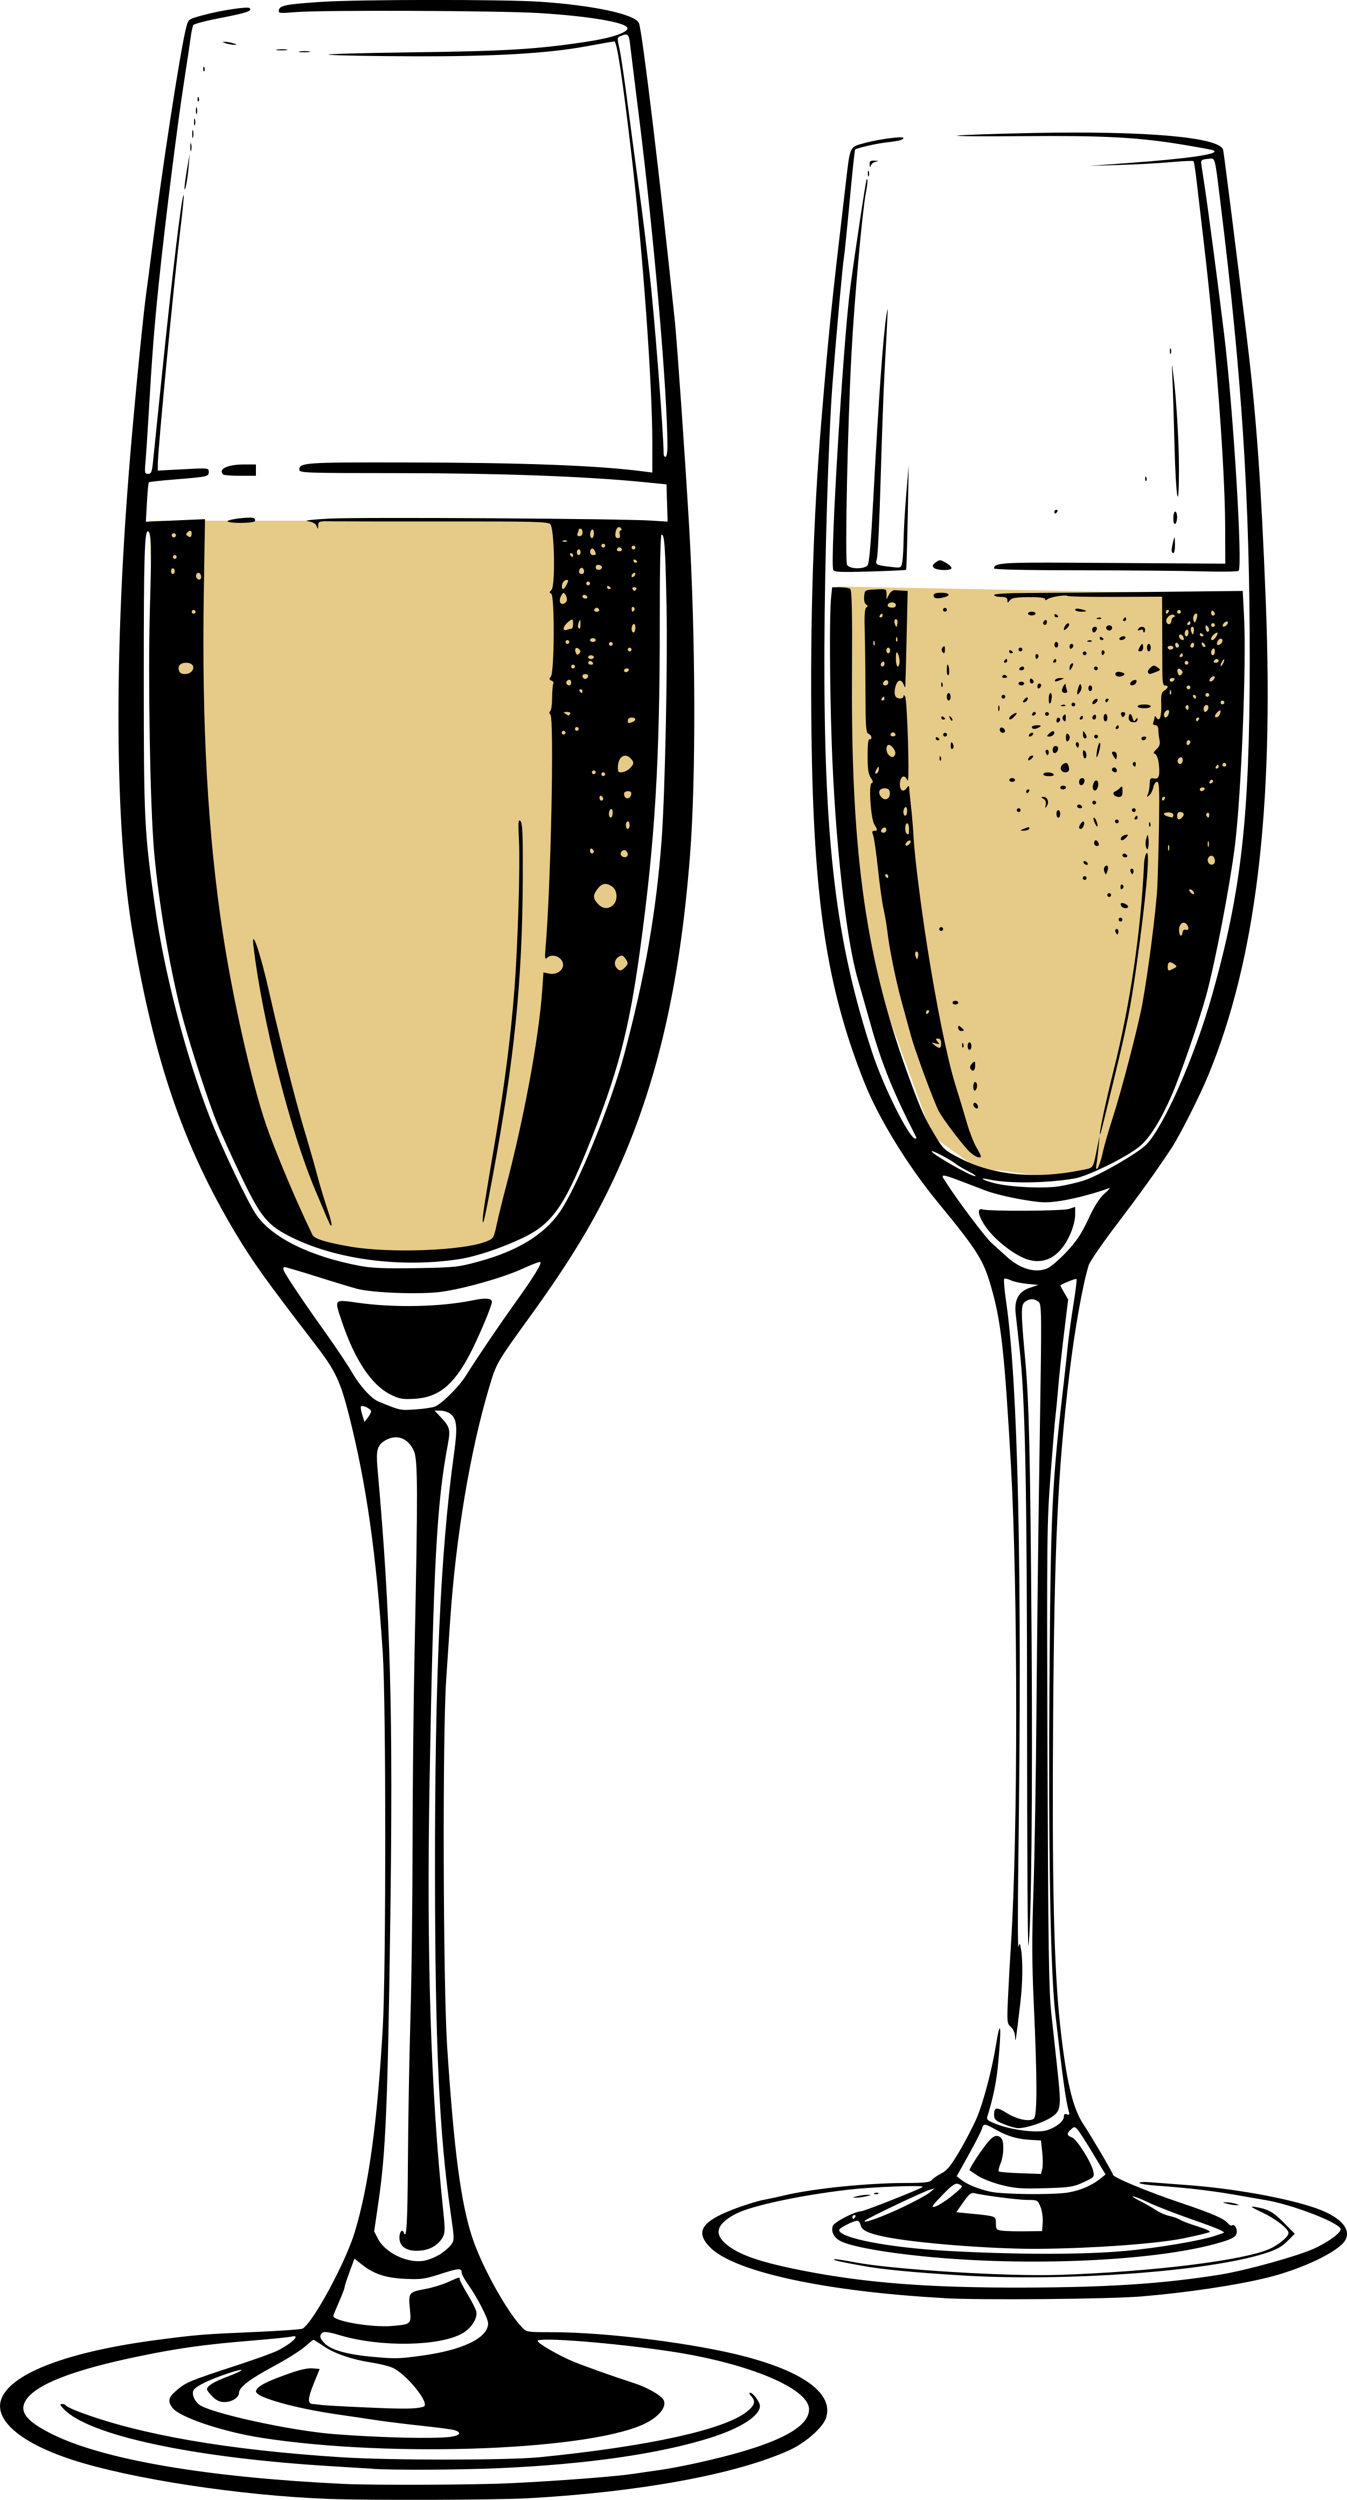 <?xml version="1.0" encoding="UTF-8" standalone="no"?>
<!-- Created with Inkscape (http://www.inkscape.org/) -->

<svg
   width="34.038mm"
   height="63.142mm"
   viewBox="0 0 34.038 63.142"
   version="1.1"
   id="svg598"
   xml:space="preserve"
   inkscape:version="1.2 (dc2aedaf03, 2022-05-15)"
   sodipodi:docname="Champagne glasses.svg"
   xmlns:inkscape="http://www.inkscape.org/namespaces/inkscape"
   xmlns:sodipodi="http://sodipodi.sourceforge.net/DTD/sodipodi-0.dtd"
   xmlns="http://www.w3.org/2000/svg"
   xmlns:svg="http://www.w3.org/2000/svg"
   xmlns:rdf="http://www.w3.org/1999/02/22-rdf-syntax-ns#"
   xmlns:cc="http://creativecommons.org/ns#"
   xmlns:dc="http://purl.org/dc/elements/1.1/"><title
     id="title2128">Champagne glasses</title><sodipodi:namedview
     id="namedview600"
     pagecolor="#ffffff"
     bordercolor="#666666"
     borderopacity="1.0"
     inkscape:showpageshadow="2"
     inkscape:pageopacity="0.0"
     inkscape:pagecheckerboard="0"
     inkscape:deskcolor="#d1d1d1"
     inkscape:document-units="mm"
     showgrid="false"
     inkscape:zoom="0.35901375"
     inkscape:cx="1169.8716"
     inkscape:cy="501.37356"
     inkscape:window-width="1920"
     inkscape:window-height="1009"
     inkscape:window-x="1912"
     inkscape:window-y="-8"
     inkscape:window-maximized="1"
     inkscape:current-layer="layer1" /><defs
     id="defs595" /><g
     inkscape:label="Lager 1"
     inkscape:groupmode="layer"
     id="layer1"
     transform="translate(10.546,1.84)"><path
       id="path670"
       style="fill:#e6ca87;fill-opacity:1;stroke:none;stroke-width:0.048px;stroke-linecap:butt;stroke-linejoin:miter;stroke-opacity:1"
       d="m -6.784,11.313 0.332,7.108 3.056,10.629 1.262,0.598 1.727,0.199 1.262,0.066 1.395,-0.532 3.122,-5.912 0.465,-4.916 0.133,-7.241 h -8.304 -2.059 z m 17.405,1.661 v 3.853 l 0.531,4.916 1.86,5.115 0.93,0.664 0.199,0.199 h 0.532 l 0.996,0.133 1.196,-0.067 0.864,-0.399 0.797,-0.731 1.661,-5.514 0.465,-4.185 0.133,-3.787 z" /><path
       style="fill:#000000;stroke-width:0.048"
       d="m -2.242,61.28 c -2.23,-0.083 -5.012,-0.508 -6.49,-0.992 -1.325,-0.434 -1.998,-1.027 -1.769,-1.561 0.274,-0.637 1.707,-1.172 3.918,-1.462 1.007,-0.132 1.147,-0.144 2.453,-0.2 0.641,-0.028 1.194,-0.066 1.229,-0.086 0.263,-0.147 1.089,-1.673 1.32,-2.44 0.353,-1.171 0.572,-2.773 0.708,-5.175 0.083,-1.464 0.083,-8.168 -2.8846e-4,-9.445 C -1.035,37.421 -1.289,35.635 -1.727,33.909 -1.947,33.041 -2.07,32.783 -2.579,32.12 -3.828,30.496 -4.153,30.042 -4.581,29.33 -5.912,27.112 -6.651,24.957 -7.198,21.698 -7.652,18.995 -7.67,14.589 -7.25,9.6 c 0.127,-1.511 0.327,-3.525 0.404,-4.072 0.026,-0.184 0.08,-0.602 0.122,-0.93 0.272,-2.165 0.737,-5.191 0.886,-5.756 0.052,-0.199 0.053,-0.199 0.424,-0.299 0.454,-0.123 1.129,-0.225 1.175,-0.178 0.072,0.072 -0.076,0.122 -0.722,0.246 -0.367,0.07 -0.682,0.152 -0.7,0.182 -0.018,0.03 -0.047,0.162 -0.064,0.294 -0.017,0.132 -0.093,0.638 -0.168,1.123 C -6.069,1.337 -6.377,3.804 -6.535,5.337 -6.655,6.505 -6.7,7.09 -6.796,8.723 c -0.026,0.446 -0.059,0.945 -0.074,1.109 -0.024,0.272 -0.018,0.298 0.066,0.298 0.077,0 0.097,-0.045 0.121,-0.274 0.016,-0.151 0.116,-1.122 0.222,-2.158 0.272,-2.655 0.513,-4.651 0.556,-4.608 0.011,0.011 -0.025,0.386 -0.08,0.834 -0.161,1.312 -0.574,5.607 -0.574,5.973 V 10.047 l 0.644,-0.034 c 0.632,-0.034 0.644,-0.033 0.644,0.065 0,0.12 -0.018,0.124 -0.854,0.192 -0.352,0.028 -0.649,0.061 -0.66,0.072 -0.011,0.011 -0.033,0.24 -0.048,0.509 l -0.027,0.488 0.747,-0.033 0.747,-0.033 -0.03,1.85 c -0.053,3.345 0.101,6.113 0.479,8.6 0.252,1.662 0.733,3.79 1.093,4.842 0.232,0.677 0.772,1.96 1.174,2.787 0.049,0.1 0.342,0.191 0.958,0.297 1,0.172 2.852,0.102 3.43,-0.129 0.187,-0.075 0.193,-0.084 0.27,-0.442 0.044,-0.201 0.139,-0.591 0.212,-0.866 0.47,-1.773 0.847,-3.805 0.934,-5.023 l 0.033,-0.467 0.134,0.029 c 0.266,0.058 0.467,-0.181 0.303,-0.362 -0.095,-0.105 -0.259,-0.12 -0.35,-0.032 -0.051,0.049 -0.057,-9.01e-4 -0.033,-0.274 0.132,-1.534 0.22,-5.752 0.122,-5.869 -0.032,-0.038 -0.033,-0.071 -0.005,-0.089 0.025,-0.016 0.047,-0.169 0.048,-0.34 0.001,-0.171 0.015,-0.332 0.031,-0.358 0.016,-0.025 -0.005,-0.059 -0.047,-0.075 -0.062,-0.024 -0.065,-0.042 -0.016,-0.101 0.09,-0.109 0.099,-2.061 0.009,-2.095 -0.053,-0.02 -0.051,-0.038 0.007,-0.096 0.102,-0.102 0.074,-1.556 -0.031,-1.662 -0.06,-0.06 -0.443,-0.069 -2.62,-0.067 -1.403,0.001 -2.706,-9.5e-5 -2.896,-0.003 -0.331,-0.006 -0.346,-0.001 -0.349,0.105 -0.003,0.103 -0.006,0.104 -0.04,0.015 -0.025,-0.065 -0.096,-0.104 -0.223,-0.122 -0.114,-0.016 0.093,-0.042 0.529,-0.066 0.752,-0.042 7.49,3.79e-4 8.17,0.051 L 6.324,11.336 6.31,10.865 6.296,10.395 5.724,10.338 C 4.266,10.193 2.07,10.112 -0.442,10.111 c -2.384,-10e-4 -2.54,-0.006 -2.54,-0.084 0,-0.182 0.122,-0.191 2.672,-0.186 2.993,0.005 4.834,0.074 6.021,0.226 l 0.227,0.029 2.344e-4,-0.734 C 5.939,7.867 5.699,4.539 5.413,2.087 5.193,0.198 5.044,-0.793 4.979,-0.793 c -0.025,0 -0.339,0.054 -0.699,0.121 -0.984,0.182 -2.34,0.261 -4.375,0.254 -0.971,-0.003 -1.926,-0.02 -2.123,-0.037 -0.197,-0.017 0.716,-0.045 2.027,-0.062 C 2.257,-0.548 3.029,-0.595 4.305,-0.79 4.929,-0.885 5.343,-1.028 5.307,-1.137 c -0.046,-0.14 -0.994,-0.298 -2.231,-0.373 -1.006,-0.061 -5.474,-0.079 -6.146,-0.024 -0.414,0.034 -0.445,0.03 -0.429,-0.05 0.023,-0.118 0.179,-0.149 1.061,-0.208 0.946,-0.064 4.636,-0.066 5.553,-0.003 1.362,0.093 2.402,0.32 2.486,0.542 0.086,0.226 0.541,4.006 0.908,7.543 0.056,0.543 0.259,3.463 0.358,5.152 0.165,2.825 0.176,6.345 0.025,8.3 -0.266,3.449 -0.891,6.047 -2.017,8.382 -0.5,1.036 -1.087,1.989 -2.038,3.304 -0.844,1.168 -0.837,1.157 -1.023,1.779 -0.478,1.6 -0.841,3.77 -0.984,5.877 -0.024,0.354 -0.07,1.03 -0.101,1.503 -0.095,1.41 -0.078,7.707 0.025,9.278 0.172,2.613 0.342,3.91 0.628,4.794 0.232,0.717 0.863,1.863 1.254,2.278 0.123,0.131 0.127,0.131 0.771,0.132 1.396,0.001 3.629,0.284 4.894,0.619 1.498,0.397 2.223,0.951 2.026,1.548 -0.079,0.24 -0.519,0.627 -0.919,0.81 -1.345,0.613 -3.807,1.065 -6.642,1.219 -0.768,0.042 -4.025,0.052 -5.009,0.015 z m 4.603,-0.397 c 1.194,-0.057 2.656,-0.169 3.101,-0.237 0.171,-0.026 0.46,-0.068 0.644,-0.093 0.184,-0.025 0.581,-0.099 0.882,-0.164 1.975,-0.429 2.91,-0.87 2.91,-1.373 0,-0.526 -1.534,-1.167 -3.506,-1.463 -1.419,-0.213 -3.323,-0.364 -3.352,-0.266 -0.016,0.055 0.542,0.377 0.919,0.531 0.306,0.124 1.066,0.393 1.513,0.536 0.33,0.105 0.687,0.308 0.75,0.426 0.083,0.155 -0.084,0.387 -0.402,0.562 -1.285,0.705 -6.423,0.913 -9.755,0.395 -0.994,-0.155 -2.092,-0.526 -2.259,-0.764 -0.122,-0.174 -0.096,-0.263 0.13,-0.452 0.227,-0.19 0.322,-0.229 1.532,-0.625 0.446,-0.146 0.896,-0.309 1,-0.362 0.381,-0.194 0.599,-0.417 0.346,-0.353 -0.06,0.015 -0.516,0.061 -1.014,0.102 -1.168,0.096 -1.819,0.186 -2.789,0.385 -1.704,0.349 -2.66,0.72 -2.907,1.125 -0.173,0.284 0.016,0.526 0.661,0.848 1.3,0.649 3.918,1.096 7.374,1.26 0.765,0.036 3.31,0.026 4.221,-0.018 z m -3.482,-0.364 c -0.118,-0.008 -0.59,-0.037 -1.049,-0.065 -3.493,-0.211 -6.143,-0.778 -6.77,-1.449 -0.092,-0.098 -0.1,-0.124 -0.039,-0.124 0.042,0 0.089,0.02 0.104,0.044 0.015,0.024 0.172,0.098 0.349,0.164 1.537,0.574 3.736,0.954 6.594,1.138 1.235,0.08 4.229,0.079 5.032,-0.001 2.762,-0.276 4.681,-0.7 5.236,-1.157 0.195,-0.161 0.219,-0.254 0.099,-0.386 -0.043,-0.048 -0.056,-0.087 -0.027,-0.087 0.074,0 0.249,0.236 0.249,0.337 0,0.247 -0.486,0.56 -1.24,0.799 -1.287,0.408 -3.125,0.673 -5.342,0.771 -0.985,0.044 -2.677,0.053 -3.196,0.018 z m 1.975,-0.81 c 0.237,-0.032 0.271,-0.113 0.073,-0.169 -0.063,-0.018 -0.437,-0.067 -0.831,-0.109 -0.394,-0.042 -0.909,-0.105 -1.145,-0.142 -0.236,-0.036 -0.665,-0.1 -0.954,-0.141 -1.085,-0.155 -2.073,-0.432 -2.074,-0.582 -9.014e-4,-0.089 0.154,-0.193 0.476,-0.319 0.535,-0.209 0.792,-0.28 0.965,-0.264 l 0.168,0.015 -0.136,0.334 c -0.17,0.417 -0.177,0.547 -0.031,0.552 0.059,0.002 0.15,0.012 0.203,0.022 0.052,0.01 0.578,0.039 1.169,0.065 0.964,0.042 1.229,0.038 1.417,-0.02 0.198,-0.061 -0.457,-0.865 -0.812,-0.997 -0.11,-0.041 -0.343,-0.096 -0.518,-0.122 -0.478,-0.073 -0.911,-0.221 -1.186,-0.407 -0.136,-0.091 -0.254,-0.166 -0.263,-0.166 -0.009,0 -0.112,0.083 -0.229,0.185 -0.117,0.101 -0.463,0.317 -0.767,0.48 -0.602,0.321 -0.885,0.536 -0.885,0.674 0,0.122 -0.181,0.236 -0.372,0.236 -0.113,0 -0.201,-0.041 -0.299,-0.139 -0.077,-0.077 -0.139,-0.159 -0.139,-0.183 0,-0.084 0.169,-0.189 0.512,-0.318 0.481,-0.181 0.482,-0.241 0.002,-0.079 -0.446,0.151 -0.755,0.298 -0.84,0.401 -0.069,0.083 -0.014,0.258 0.118,0.374 0.239,0.211 2.309,0.667 3.428,0.754 1.168,0.091 2.547,0.122 2.952,0.067 z M 0.089,57.664 C 1.139,57.526 1.788,57.214 1.788,56.846 c 0,-0.124 -0.277,-0.663 -0.506,-0.983 -0.089,-0.125 -0.162,-0.258 -0.162,-0.295 0,-0.123 -0.072,-0.119 -0.528,0.028 -0.405,0.131 -0.495,0.144 -0.903,0.125 -0.497,-0.023 -0.794,-0.123 -1.104,-0.371 l -0.174,-0.139 -0.124,0.335 c -0.068,0.184 -0.124,0.357 -0.124,0.384 0,0.027 -0.064,0.196 -0.143,0.375 -0.079,0.179 -0.143,0.338 -0.143,0.353 0,0.133 0.988,0.3 1.496,0.253 0.479,-0.045 0.475,-0.04 0.438,-0.437 -0.038,-0.407 -0.029,-0.418 0.404,-0.499 0.171,-0.032 0.425,-0.11 0.566,-0.174 0.294,-0.133 0.292,-0.133 0.292,-0.065 0,0.028 0.087,0.194 0.193,0.37 0.106,0.176 0.206,0.371 0.222,0.434 0.042,0.167 -0.115,0.422 -0.34,0.553 -0.577,0.335 -2.085,0.36 -3.112,0.051 -0.257,-0.077 -0.391,-0.097 -0.432,-0.064 -0.091,0.073 -0.072,0.15 0.072,0.288 0.159,0.152 0.576,0.267 1.151,0.319 0.627,0.056 0.677,0.055 1.263,-0.022 z m 0.455,-2.545 c 0.116,-0.07 0.252,-0.183 0.303,-0.251 0.092,-0.124 0.092,-0.131 -0.005,-0.811 C 0.553,52.044 0.451,49.82 0.446,45.504 0.441,40.522 0.585,37.346 0.928,34.868 1.022,34.193 1,33.988 0.822,33.863 0.765,33.823 0.654,33.79 0.576,33.79 H 0.434 l 0.147,0.155 c 0.244,0.258 0.261,0.321 0.187,0.712 -0.277,1.464 -0.362,3.045 -0.459,8.509 -0.078,4.39 0.032,7.866 0.343,10.817 0.051,0.484 0.049,0.582 -0.01,0.687 -0.102,0.18 -0.29,0.302 -0.512,0.332 -0.363,0.049 -0.583,-0.072 -0.583,-0.32 0,-0.145 0.072,-0.232 0.109,-0.131 0.072,0.202 0.096,-0.208 0.106,-1.811 0.006,-0.991 0.034,-2.607 0.063,-3.591 0.029,-0.984 0.053,-2.948 0.054,-4.365 0.001,-1.417 0.024,-3.595 0.05,-4.842 0.086,-4.142 0.084,-4.909 -0.016,-5.132 -0.149,-0.333 -0.444,-0.437 -0.735,-0.26 -0.189,0.115 -0.225,0.247 -0.186,0.685 0.334,3.769 0.399,6.13 0.321,11.671 -0.063,4.433 -0.113,5.62 -0.292,6.849 l -0.112,0.767 0.096,0.187 c 0.18,0.349 0.719,0.614 1.137,0.56 0.105,-0.014 0.285,-0.082 0.401,-0.151 z M -1.17,33.809 c 0.001,-0.063 -0.225,-0.173 -0.256,-0.124 -0.012,0.019 0.003,0.115 0.034,0.213 l 0.056,0.178 0.083,-0.107 c 0.045,-0.059 0.083,-0.131 0.084,-0.159 z M 0.439,33.691 C 0.612,33.625 1.05,33.191 1.223,32.914 1.502,32.468 2.038,31.675 2.466,31.077 2.94,30.415 3.148,30.078 3.109,30.038 c -0.015,-0.015 -0.216,0.06 -0.447,0.167 -0.494,0.227 -1.486,0.508 -2.064,0.586 -0.527,0.07 -1.74,0.026 -2.125,-0.078 -0.157,-0.043 -0.621,-0.183 -1.031,-0.313 -0.41,-0.129 -0.769,-0.235 -0.797,-0.235 -0.03,0 -0.039,0.036 -0.022,0.083 0.041,0.112 0.502,0.799 1.064,1.586 0.253,0.354 0.547,0.794 0.654,0.978 0.212,0.364 0.493,0.674 0.68,0.751 0.55,0.225 0.544,0.224 0.925,0.198 0.207,-0.014 0.428,-0.046 0.492,-0.07 z M -0.679,33.384 C -1.16,33.141 -1.581,32.51 -1.905,31.547 c -0.197,-0.586 -0.213,-0.567 0.398,-0.481 0.93,0.131 2.096,0.106 2.912,-0.062 0.321,-0.066 0.479,-0.053 0.479,0.04 0,0.102 -0.338,0.901 -0.559,1.324 -0.415,0.79 -0.8,1.096 -1.42,1.126 -0.286,0.014 -0.37,-0.002 -0.583,-0.11 z M 1.55,30.025 c 0.979,-0.267 1.642,-0.67 2.046,-1.246 0.436,-0.621 1.288,-2.702 1.63,-3.981 0.524,-1.96 0.812,-3.614 0.948,-5.438 0.084,-1.138 0.153,-4.414 0.123,-5.891 -0.03,-1.506 -0.053,-1.827 -0.126,-1.803 -0.029,0.01 -0.046,0.835 -0.045,2.209 0.002,3.498 -0.121,5.533 -0.501,8.299 -0.281,2.042 -0.564,3.107 -1.326,4.995 -0.594,1.473 -0.909,1.91 -1.624,2.254 -0.539,0.259 -1.188,0.476 -1.627,0.543 -1.453,0.221 -3.069,0.013 -4.201,-0.541 -0.631,-0.309 -0.796,-0.505 -1.295,-1.543 -0.223,-0.464 -0.498,-1.068 -0.61,-1.344 -0.207,-0.508 -0.633,-1.806 -0.857,-2.614 -0.306,-1.105 -0.627,-2.961 -0.739,-4.278 -0.1,-1.175 -0.154,-4.33 -0.105,-6.082 0.046,-1.639 0.04,-1.93 -0.042,-1.981 -0.093,-0.057 -0.113,0.621 -0.112,3.746 9.248e-4,3.567 0.014,3.833 0.282,5.724 0.241,1.697 0.778,3.763 1.383,5.319 0.29,0.746 0.955,2.143 1.171,2.462 0.399,0.588 1.372,1.068 2.644,1.304 0.285,0.053 0.64,0.067 1.407,0.054 C 0.948,30.176 1.03,30.167 1.55,30.025 Z M 5.243,22.601 c 0.092,-0.092 0.093,-0.121 0.006,-0.238 -0.055,-0.074 -0.086,-0.082 -0.155,-0.04 -0.108,0.066 -0.135,0.193 -0.061,0.283 0.073,0.088 0.116,0.087 0.209,-0.006 z M 4.945,21.023 c 0.125,-0.113 0.115,-0.373 -0.019,-0.467 -0.152,-0.106 -0.255,-0.092 -0.368,0.051 -0.126,0.16 -0.125,0.246 0.005,0.384 0.122,0.13 0.26,0.141 0.381,0.031 z m 0.373,-1.278 c 0,-0.038 -0.023,-0.083 -0.052,-0.101 -0.067,-0.042 -0.159,0.05 -0.118,0.118 0.047,0.076 0.17,0.063 0.17,-0.017 z m -0.859,-0.072 c 0,-0.025 -0.021,-0.058 -0.048,-0.074 -0.026,-0.016 -0.048,0.004 -0.048,0.045 0,0.041 0.021,0.074 0.048,0.074 0.026,0 0.048,-0.02 0.048,-0.045 z m 0.906,-0.671 c 0,-0.052 -0.021,-0.095 -0.048,-0.095 -0.026,0 -0.048,0.043 -0.048,0.095 0,0.052 0.021,0.095 0.048,0.095 0.026,0 0.048,-0.043 0.048,-0.095 z m -0.429,-0.313 c 0,-0.069 -0.021,-0.109 -0.048,-0.093 -0.026,0.016 -0.048,0.071 -0.048,0.122 0,0.051 0.021,0.093 0.048,0.093 0.026,0 0.048,-0.055 0.048,-0.122 z M 4.698,18.338 c 0,-0.025 -0.021,-0.058 -0.048,-0.074 -0.026,-0.016 -0.048,0.004 -0.048,0.045 0,0.041 0.021,0.074 0.048,0.074 0.026,0 0.048,-0.02 0.048,-0.045 z m 0.707,-0.114 c 0.01,-0.054 -0.017,-0.08 -0.083,-0.08 -0.054,0 -0.099,0.029 -0.099,0.064 0,0.146 0.155,0.16 0.182,0.016 z M 4.746,17.715 c 0,-0.026 -0.021,-0.048 -0.048,-0.048 -0.026,0 -0.048,0.021 -0.048,0.048 0,0.026 0.021,0.048 0.048,0.048 0.026,0 0.048,-0.021 0.048,-0.048 z m -0.239,-0.048 c 0,-0.026 -0.021,-0.048 -0.048,-0.048 -0.026,0 -0.048,0.021 -0.048,0.048 0,0.026 0.021,0.048 0.048,0.048 0.026,0 0.048,-0.021 0.048,-0.048 z m 0.859,-0.095 c 0.115,-0.115 0.119,-0.161 0.02,-0.259 -0.172,-0.172 -0.357,0.016 -0.312,0.319 0.011,0.072 0.199,0.033 0.291,-0.06 z M 3.744,16.666 c 0,-0.026 -0.021,-0.048 -0.048,-0.048 -0.026,0 -0.048,0.021 -0.048,0.048 0,0.026 0.021,0.048 0.048,0.048 0.026,0 0.048,-0.021 0.048,-0.048 z m 0.334,-0.095 c 0,-0.026 -0.021,-0.048 -0.048,-0.048 -0.026,0 -0.048,0.021 -0.048,0.048 0,0.026 0.021,0.048 0.048,0.048 0.026,0 0.048,-0.021 0.048,-0.048 z M 5.434,16.398 c 0.107,-0.041 0.094,-0.114 -0.02,-0.114 -0.053,0 -0.095,0.032 -0.095,0.072 0,0.08 0.009,0.084 0.115,0.043 z M 3.863,16.189 c 0.016,-0.027 -0.019,-0.047 -0.081,-0.047 -0.089,5.94e-4 -0.096,0.01 -0.039,0.047 0.089,0.057 0.084,0.057 0.119,0 z m 0.31,-0.572 c 0,-0.026 -0.023,-0.048 -0.051,-0.048 -0.028,0 -0.037,0.021 -0.021,0.048 0.016,0.026 0.039,0.048 0.051,0.048 0.012,0 0.021,-0.021 0.021,-0.048 z M 3.887,15.401 c 0,-0.039 -0.02,-0.072 -0.045,-0.072 -0.06,0 -0.103,0.074 -0.065,0.113 0.054,0.054 0.11,0.033 0.11,-0.041 z m 0.429,-0.17 c 0,-0.025 -0.032,-0.045 -0.072,-0.045 -0.074,0 -0.095,0.056 -0.041,0.11 0.038,0.038 0.113,-0.005 0.113,-0.065 z M -5.701,15.116 c 0.091,-0.11 0.022,-0.215 -0.143,-0.215 -0.152,0 -0.223,0.087 -0.174,0.215 0.035,0.092 0.24,0.093 0.316,6.13e-4 z m 11.043,-0.024 c 0.016,-0.026 -0.004,-0.048 -0.045,-0.048 -0.041,0 -0.074,0.021 -0.074,0.048 0,0.026 0.02,0.048 0.045,0.048 0.025,0 0.058,-0.021 0.074,-0.048 z m -1.359,-0.095 c 0,-0.026 -0.021,-0.048 -0.048,-0.048 -0.026,0 -0.048,0.021 -0.048,0.048 0,0.026 0.021,0.048 0.048,0.048 0.026,0 0.048,-0.021 0.048,-0.048 z m 0.453,-0.095 c -0.016,-0.026 -0.05,-0.048 -0.074,-0.048 -0.025,0 -0.045,0.021 -0.045,0.048 0,0.026 0.033,0.048 0.074,0.048 0.041,0 0.061,-0.021 0.045,-0.048 z m 0.024,-0.143 c 0,-0.026 -0.032,-0.048 -0.072,-0.048 -0.039,0 -0.072,0.021 -0.072,0.048 0,0.026 0.032,0.048 0.072,0.048 0.039,0 0.072,-0.021 0.072,-0.048 z M 4.088,14.558 c -0.073,-0.073 -0.127,-0.019 -0.086,0.086 0.024,0.062 0.045,0.068 0.087,0.026 0.042,-0.042 0.042,-0.069 -7.753e-4,-0.112 z m 1.325,0.009 c 0,-0.026 -0.021,-0.048 -0.048,-0.048 -0.026,0 -0.048,0.021 -0.048,0.048 0,0.026 0.021,0.048 0.048,0.048 0.026,0 0.048,-0.021 0.048,-0.048 z M 4.937,14.424 c 0,-0.026 -0.021,-0.048 -0.048,-0.048 -0.026,0 -0.048,0.021 -0.048,0.048 0,0.026 0.021,0.048 0.048,0.048 0.026,0 0.048,-0.021 0.048,-0.048 z m -1.097,-0.048 c 0,-0.026 -0.021,-0.048 -0.048,-0.048 -0.026,0 -0.048,0.021 -0.048,0.048 0,0.026 0.021,0.048 0.048,0.048 0.026,0 0.048,-0.021 0.048,-0.048 z m 0.668,-0.048 c 0,-0.026 -0.032,-0.048 -0.072,-0.048 -0.039,0 -0.072,0.021 -0.072,0.048 0,0.026 0.032,0.048 0.072,0.048 0.039,0 0.072,-0.021 0.072,-0.048 z m 1.002,-0.313 c 0,-0.069 -0.021,-0.109 -0.048,-0.093 -0.026,0.016 -0.048,0.071 -0.048,0.122 0,0.051 0.021,0.093 0.048,0.093 0.026,0 0.048,-0.055 0.048,-0.122 z m -1.618,0.027 c 0.024,0 0.044,-0.054 0.044,-0.119 0,-0.141 -0.016,-0.145 -0.143,-0.037 -0.115,0.099 -0.13,0.227 -0.02,0.185 0.041,-0.016 0.095,-0.029 0.119,-0.029 z m 0.231,-0.131 c -0.003,-0.115 -0.008,-0.119 -0.042,-0.036 -0.021,0.052 -0.029,0.111 -0.018,0.131 0.04,0.07 0.063,0.034 0.059,-0.095 z M -5.605,13.613 c 0,-0.026 -0.021,-0.048 -0.048,-0.048 -0.026,0 -0.048,0.021 -0.048,0.048 0,0.026 0.021,0.048 0.048,0.048 0.026,0 0.048,-0.021 0.048,-0.048 z M 4.594,13.561 c -0.009,-0.028 -0.037,-0.051 -0.062,-0.051 -0.025,0 -0.053,0.023 -0.062,0.051 -0.009,0.028 0.019,0.051 0.062,0.051 0.044,0 0.072,-0.023 0.062,-0.051 z m 0.89,0.007 c 0.015,-0.024 0.006,-0.058 -0.021,-0.074 -0.027,-0.016 -0.048,0.004 -0.048,0.044 0,0.084 0.029,0.096 0.07,0.03 z M 3.779,13.326 c 0.007,-0.039 -0.009,-0.103 -0.035,-0.143 -0.042,-0.064 -0.053,-0.064 -0.095,0 -0.078,0.119 -0.058,0.247 0.034,0.23 0.046,-0.009 0.089,-0.048 0.095,-0.087 z m 0.513,-0.095 c -0.016,-0.026 -0.05,-0.048 -0.074,-0.048 -0.025,0 -0.045,0.021 -0.045,0.048 0,0.026 0.033,0.048 0.074,0.048 0.041,0 0.061,-0.021 0.045,-0.048 z M 5.533,13.04 c 0.016,-0.026 -0.005,-0.048 -0.048,-0.048 -0.042,0 -0.064,0.021 -0.048,0.048 0.016,0.026 0.038,0.048 0.048,0.048 0.01,0 0.031,-0.021 0.048,-0.048 z M 3.777,12.918 c 0.049,-0.106 0.046,-0.12 -0.024,-0.106 -0.044,0.008 -0.087,0.063 -0.096,0.122 -0.021,0.144 0.05,0.135 0.119,-0.016 z m 1.112,0.101 c 0,-0.012 -0.021,-0.034 -0.048,-0.051 -0.026,-0.016 -0.048,-0.007 -0.048,0.021 0,0.028 0.021,0.051 0.048,0.051 0.026,0 0.048,-0.009 0.048,-0.021 z M 4.364,12.897 c 0,-0.026 -0.021,-0.048 -0.048,-0.048 -0.026,0 -0.048,0.021 -0.048,0.048 0,0.026 0.021,0.048 0.048,0.048 0.026,0 0.048,-0.021 0.048,-0.048 z m -9.826,-0.164 c 0,-0.038 -0.02,-0.081 -0.044,-0.096 -0.057,-0.035 -0.114,0.054 -0.075,0.117 0.044,0.071 0.119,0.058 0.119,-0.021 z m 10.971,-0.08 c 0,-0.026 -0.021,-0.034 -0.048,-0.018 -0.026,0.016 -0.048,0.051 -0.048,0.077 0,0.026 0.021,0.034 0.048,0.018 0.026,-0.016 0.048,-0.051 0.048,-0.077 z m -11.639,-0.066 c 0,-0.039 -0.021,-0.072 -0.048,-0.072 -0.026,0 -0.048,0.032 -0.048,0.072 0,0.039 0.021,0.072 0.048,0.072 0.026,0 0.048,-0.032 0.048,-0.072 z m 10.342,-0.012 c -0.019,-0.101 -0.104,-0.094 -0.126,0.009 -0.009,0.043 0.017,0.074 0.063,0.074 0.049,0 0.073,-0.031 0.062,-0.083 z m 0.453,-0.083 c 0.005,-0.026 -0.028,-0.054 -0.074,-0.063 -0.052,-0.01 -0.083,0.013 -0.083,0.062 0,0.083 0.141,0.084 0.158,6.49e-4 z m 0.892,-0.141 c 0,-0.012 -0.021,-0.034 -0.048,-0.051 -0.026,-0.016 -0.048,-0.007 -0.048,0.021 0,0.028 0.021,0.051 0.048,0.051 0.026,0 0.048,-0.009 0.048,-0.021 z m -11.639,-0.122 c 0,-0.026 -0.021,-0.048 -0.048,-0.048 -0.026,0 -0.048,0.021 -0.048,0.048 0,0.026 0.021,0.048 0.048,0.048 0.026,0 0.048,-0.021 0.048,-0.048 z m 10.017,-0.048 c 0,-0.026 -0.023,-0.048 -0.051,-0.048 -0.028,0 -0.037,0.021 -0.021,0.048 0.016,0.026 0.039,0.048 0.051,0.048 0.012,0 0.021,-0.021 0.021,-0.048 z m 0.191,-0.072 c 0,-0.039 -0.021,-0.072 -0.048,-0.072 -0.026,0 -0.048,0.032 -0.048,0.072 0,0.039 0.021,0.072 0.048,0.072 0.026,0 0.048,-0.032 0.048,-0.072 z m 0.382,0.052 c 0,-0.073 -0.065,-0.166 -0.1,-0.144 -0.07,0.043 -0.049,0.164 0.029,0.164 0.039,0 0.072,-0.009 0.072,-0.02 z m 0.659,-0.127 c -0.009,-0.028 -0.037,-0.051 -0.062,-0.051 -0.025,0 -0.053,0.023 -0.062,0.051 -0.009,0.028 0.019,0.051 0.062,0.051 0.044,0 0.072,-0.023 0.062,-0.051 z m 0.343,-0.044 c 0,-0.026 -0.021,-0.048 -0.048,-0.048 -0.026,0 -0.048,0.021 -0.048,0.048 0,0.026 0.021,0.048 0.048,0.048 0.026,0 0.048,-0.021 0.048,-0.048 z m -0.763,-0.048 c 0,-0.026 -0.021,-0.048 -0.048,-0.048 -0.026,0 -0.048,0.021 -0.048,0.048 0,0.026 0.021,0.048 0.048,0.048 0.026,0 0.048,-0.021 0.048,-0.048 z M 3.779,11.819 c -0.016,-0.016 -0.057,-0.018 -0.091,-0.004 -0.038,0.015 -0.027,0.027 0.029,0.029 0.05,0.002 0.078,-0.009 0.063,-0.025 z m -9.887,-0.166 c -0.015,-0.025 -0.048,-0.033 -0.073,-0.017 -0.025,0.015 -0.033,0.048 -0.017,0.073 0.015,0.025 0.048,0.033 0.073,0.017 0.025,-0.015 0.033,-0.048 0.017,-0.073 z m 0.388,-0.08 c -0.016,-0.016 -0.055,-0.003 -0.087,0.03 -0.046,0.046 -0.043,0.068 0.013,0.103 0.051,0.032 0.076,0.023 0.087,-0.03 0.009,-0.041 0.003,-0.087 -0.013,-0.103 z m 10.181,0.057 c 0,-0.069 -0.021,-0.109 -0.048,-0.093 -0.026,0.016 -0.048,0.071 -0.048,0.122 0,0.051 0.021,0.093 0.048,0.093 0.026,0 0.048,-0.055 0.048,-0.122 z m 0.654,0.027 c -0.014,-0.052 -0.004,-0.095 0.021,-0.095 0.025,0 0.032,-0.023 0.015,-0.05 -0.052,-0.085 -0.131,-0.024 -0.145,0.112 -0.01,0.09 0.008,0.129 0.06,0.129 0.05,0 0.066,-0.03 0.049,-0.095 z m -0.94,-0.048 c 0,-0.052 -0.021,-0.095 -0.048,-0.095 -0.026,0 -0.048,0.009 -0.048,0.02 0,0.011 -0.013,0.054 -0.029,0.095 -0.019,0.05 -0.003,0.075 0.048,0.075 0.045,0 0.077,-0.04 0.077,-0.095 z M 6.32,9.451 C 6.32,8.065 5.982,4.145 5.599,1.091 5.494,0.252 5.396,-0.548 5.38,-0.687 5.348,-0.974 5.324,-1.002 5.161,-0.94 c -0.117,0.045 -0.117,0.046 -0.055,0.322 0.035,0.153 0.13,0.793 0.211,1.422 0.082,0.63 0.199,1.51 0.261,1.956 0.062,0.446 0.137,1.015 0.166,1.264 0.029,0.249 0.085,0.719 0.124,1.045 0.114,0.952 0.356,4.051 0.356,4.558 0,0.04 0.021,0.073 0.048,0.073 0.026,0 0.048,-0.113 0.048,-0.25 z M 13.308,56.207 C 10.281,56.04 7.978,55.537 7.385,54.913 7.024,54.535 7.18,54.279 7.954,53.977 c 0.268,-0.105 0.617,-0.215 0.774,-0.246 0.157,-0.03 0.415,-0.086 0.572,-0.123 0.713,-0.169 2.074,-0.307 3.035,-0.308 0.489,-5.41e-4 0.614,-0.015 0.665,-0.076 0.034,-0.041 0.144,-0.117 0.243,-0.167 0.142,-0.072 0.239,-0.192 0.455,-0.557 0.151,-0.256 0.346,-0.631 0.434,-0.834 0.166,-0.382 0.389,-1.226 0.489,-1.849 0.123,-0.766 0.148,-0.446 0.045,0.572 -0.039,0.388 -0.132,0.824 -0.26,1.223 -0.029,0.09 1.43e-4,0.115 0.246,0.208 0.384,0.146 1.011,0.222 1.25,0.15 0.236,-0.071 0.435,-0.228 0.435,-0.343 0,-0.064 0.023,-0.082 0.077,-0.061 0.059,0.022 0.071,0.008 0.051,-0.061 -0.078,-0.271 -0.157,-0.842 -0.346,-2.5 -0.122,-1.071 -0.176,-4.208 -0.145,-8.419 0.032,-4.326 0.062,-4.95 0.365,-7.537 0.028,-0.236 0.07,-0.629 0.095,-0.874 0.025,-0.245 0.09,-0.724 0.145,-1.065 0.055,-0.341 0.09,-0.631 0.078,-0.643 -0.017,-0.017 -0.252,0.073 -0.405,0.154 -0.008,0.004 0.033,0.087 0.09,0.184 l 0.104,0.176 -0.103,0.843 c -0.057,0.464 -0.124,1.09 -0.149,1.392 -0.025,0.302 -0.057,0.624 -0.069,0.716 -0.013,0.092 -0.068,0.75 -0.122,1.462 -0.094,1.233 -0.098,1.572 -0.079,7.107 0.017,4.84 0.033,5.928 0.095,6.504 0.041,0.38 0.109,1.011 0.152,1.402 0.106,0.978 0.096,1.066 -0.142,1.228 -0.199,0.135 -0.634,0.28 -0.843,0.28 -0.067,0 -0.232,-0.046 -0.367,-0.102 -0.212,-0.088 -0.245,-0.12 -0.245,-0.236 0,-0.197 0.061,-0.205 0.325,-0.041 0.253,0.157 0.56,0.222 0.677,0.143 0.09,-0.06 0.09,-0.979 9.01e-4,-2.918 -0.047,-1.017 -0.048,-1.661 -0.008,-2.838 0.029,-0.837 0.064,-2.939 0.077,-4.67 0.013,-1.732 0.049,-4.724 0.08,-6.649 0.054,-3.386 0.053,-3.503 -0.033,-3.566 -0.113,-0.083 -0.219,-0.082 -0.335,0.003 -0.109,0.08 -0.109,0.23 5.41e-4,1.435 0.1,1.1 0.129,2.344 0.163,7.012 0.029,3.914 -0.007,7.407 -0.08,7.815 -0.018,0.101 -0.033,-2.432 -0.034,-5.629 -5.4e-4,-5.946 -0.045,-8.166 -0.191,-9.461 -0.04,-0.354 -0.084,-0.751 -0.098,-0.882 -0.037,-0.343 0.079,-0.55 0.362,-0.644 l 0.215,-0.071 -0.286,-0.027 c -0.157,-0.015 -0.345,-0.056 -0.418,-0.092 -0.072,-0.035 -0.145,-0.051 -0.161,-0.034 -0.017,0.017 0.005,0.275 0.048,0.575 0.303,2.106 0.406,6.831 0.309,14.102 -0.017,1.272 -0.016,2.26 0.003,2.194 0.031,-0.108 0.037,-0.102 0.066,0.072 0.047,0.28 0.04,0.846 -0.018,1.336 -0.115,0.972 -0.127,1.049 -0.133,0.878 -0.004,-0.109 -0.043,-0.205 -0.108,-0.262 -0.097,-0.087 -0.1,-0.119 -0.072,-0.735 0.016,-0.354 0.05,-0.968 0.076,-1.364 0.176,-2.756 0.175,-8.895 -3.6e-4,-12.063 C 14.838,32.309 14.754,31.546 14.496,30.654 14.303,29.984 14.15,29.742 13.149,28.525 12.381,27.591 11.647,26.39 11.286,25.478 10.34,23.085 10.011,20.896 9.959,16.666 9.924,13.844 10.007,11.223 10.207,8.819 10.405,6.437 10.454,5.956 10.83,2.757 c 0.108,-0.919 0.089,-0.879 0.461,-0.981 0.368,-0.101 0.992,-0.183 0.992,-0.131 0,0.047 -0.11,0.076 -0.435,0.113 -0.258,0.029 -0.747,0.142 -0.786,0.181 -0.01,0.01 -0.073,0.597 -0.138,1.303 -0.065,0.706 -0.13,1.338 -0.142,1.403 -0.031,0.159 -0.196,1.979 -0.29,3.196 -0.103,1.339 -0.2,4.507 -0.206,6.75 -0.014,4.831 0.285,7.344 1.21,10.16 0.283,0.862 0.938,2.17 1.086,2.17 0.024,0 0.035,-0.016 0.025,-0.036 -0.588,-1.147 -0.875,-1.861 -1.16,-2.874 -0.121,-0.433 -0.262,-0.926 -0.312,-1.097 -0.304,-1.028 -0.582,-3.55 -0.665,-6.01 -0.052,-1.562 -0.058,-3.229 -0.014,-3.661 l 0.026,-0.25 0.197,7.21e-4 c 0.108,3.79e-4 0.224,0.018 0.256,0.038 0.046,0.029 0.057,0.522 0.048,2.205 -0.024,4.585 0.361,7.235 1.496,10.288 0.266,0.716 0.348,0.893 0.609,1.325 0.208,0.344 0.229,0.363 0.636,0.573 0.818,0.423 1.905,0.528 3.042,0.296 0.344,-0.07 0.298,-0.002 0.426,-0.631 l 0.049,-0.238 -0.024,0.262 c -0.013,0.144 -0.036,0.337 -0.052,0.429 -0.05,0.3 0.079,0.088 0.149,-0.244 0.035,-0.168 0.151,-0.573 0.257,-0.901 0.223,-0.688 0.635,-2.269 0.746,-2.862 0.146,-0.782 0.355,-2.414 0.382,-2.981 0.015,-0.315 0.034,-1.039 0.043,-1.61 0.013,-0.86 0.005,-1.037 -0.05,-1.037 -0.036,0 -0.079,0.064 -0.095,0.142 -0.016,0.078 -0.062,0.169 -0.103,0.203 -0.065,0.052 -0.069,0.048 -0.033,-0.035 0.023,-0.052 0.043,-0.167 0.045,-0.254 0.003,-0.136 0.017,-0.156 0.107,-0.138 0.127,0.024 0.157,-0.066 0.123,-0.371 -0.014,-0.128 -0.054,-0.233 -0.092,-0.248 -0.053,-0.02 -0.045,-0.046 0.035,-0.121 0.078,-0.073 0.096,-0.13 0.074,-0.238 -0.016,-0.079 -0.029,-0.194 -0.029,-0.256 0,-0.072 -0.028,-0.113 -0.077,-0.113 -0.05,0 -0.067,-0.026 -0.048,-0.075 0.016,-0.042 0.029,-0.101 0.03,-0.131 3.6e-4,-0.032 0.021,-0.025 0.048,0.016 0.08,0.122 0.132,-0.028 0.121,-0.344 -0.009,-0.232 0.006,-0.295 0.077,-0.34 0.105,-0.066 0.114,-0.127 0.019,-0.127 -0.055,0 -0.069,-0.088 -0.069,-0.441 -4.7e-5,-0.243 -0.001,-0.748 -0.003,-1.122 l -0.003,-0.681 -1.168,0.005 c -0.642,0.003 -1.189,-0.008 -1.213,-0.023 -0.061,-0.038 -0.441,0.023 -0.516,0.082 -0.04,0.032 -0.06,0.03 -0.06,-0.005 0,-0.033 -0.147,-0.05 -0.416,-0.048 -0.327,0.003 -0.429,0.02 -0.475,0.082 -0.055,0.072 -0.06,0.071 -0.061,-0.005 -0.001,-0.063 -0.042,-0.083 -0.168,-0.083 -0.092,0 -0.167,-0.021 -0.167,-0.048 0,-0.03 0.332,-0.049 0.894,-0.051 0.492,-0.002 1.905,-0.013 3.141,-0.027 l 2.247,-0.024 0.033,0.642 c 0.062,1.205 -0.069,4.483 -0.232,5.803 -0.121,0.974 -0.494,2.923 -0.719,3.754 -0.165,0.607 -0.654,2.026 -0.874,2.532 -0.269,0.62 -0.551,1.076 -0.797,1.286 -0.319,0.272 -1.319,0.767 -1.667,0.825 -0.724,0.121 -1.674,0.13 -2.17,0.021 -0.28,-0.061 -0.119,0.032 0.177,0.102 0.406,0.097 1.224,0.134 1.612,0.073 0.184,-0.029 0.473,-0.098 0.644,-0.154 0.366,-0.12 1.349,-0.688 1.556,-0.9 0.447,-0.457 1.237,-2.253 1.669,-3.796 0.736,-2.624 0.942,-4.461 0.945,-8.419 C 21.036,10.775 20.839,7.691 20.295,3.286 20.142,2.054 20.173,2.157 19.97,2.174 c -0.142,0.012 -0.172,0.032 -0.162,0.11 0.006,0.052 0.043,0.299 0.082,0.549 0.085,0.549 0.365,2.678 0.5,3.792 0.229,1.89 0.471,5.868 0.362,5.954 -0.027,0.021 -0.446,0.027 -0.932,0.013 -0.485,-0.014 -1.864,-0.026 -3.065,-0.027 -1.369,-4.86e-4 -2.182,-0.018 -2.182,-0.047 0,-0.14 0.229,-0.156 2.047,-0.144 1.012,0.006 2.281,0.014 2.819,0.018 l 0.978,0.006 -0.004,-0.978 C 20.404,9.903 20.163,6.714 19.865,4.216 19.811,3.757 19.737,3.127 19.702,2.817 c -0.035,-0.31 -0.075,-0.574 -0.088,-0.587 -0.013,-0.013 -0.268,-0.002 -0.565,0.025 -0.298,0.027 -0.885,0.06 -1.305,0.072 l -0.763,0.023 0.93,-0.068 C 19.539,2.164 20.35,2.042 20.102,1.953 20.064,1.94 19.712,1.875 19.318,1.81 18.217,1.628 17.322,1.581 15.292,1.599 c -1.008,0.009 -1.748,0.003 -1.646,-0.014 0.103,-0.017 0.949,-0.046 1.88,-0.065 2.885,-0.059 4.757,0.105 4.836,0.425 0.021,0.087 0.319,2.448 0.602,4.774 0.239,1.965 0.359,3.642 0.477,6.678 0.205,5.242 -0.256,9.022 -1.455,11.925 -0.222,0.538 -0.733,1.546 -0.943,1.86 -0.427,0.64 -0.773,1.121 -1.371,1.908 -0.359,0.472 -0.677,0.934 -0.706,1.026 -0.146,0.459 -0.353,1.612 -0.483,2.695 -0.297,2.464 -0.385,4.317 -0.417,8.753 -0.03,4.132 0.021,6.331 0.179,7.77 0.153,1.389 0.315,2.076 0.584,2.48 0.199,0.298 0.748,1.234 0.749,1.277 0.001,0.066 0.868,0.426 1.705,0.708 0.815,0.275 1.098,0.398 1.2,0.521 0.034,0.041 0.078,0.064 0.099,0.052 0.079,-0.049 0.159,0.119 0.109,0.228 -0.038,0.083 -0.15,0.134 -0.52,0.236 -1.604,0.441 -4.772,0.578 -7.362,0.319 -0.971,-0.097 -1.734,-0.231 -2.059,-0.361 -0.205,-0.082 -0.305,-0.244 -0.252,-0.409 0.03,-0.094 0.562,-0.37 0.714,-0.37 0.076,0 1.494,-0.56 1.557,-0.615 0.061,-0.053 -1.264,-0.003 -1.894,0.071 -1.194,0.14 -2.409,0.399 -2.806,0.598 -0.49,0.246 -0.584,0.496 -0.285,0.759 0.321,0.282 0.868,0.473 1.97,0.688 1.59,0.31 3.17,0.432 5.557,0.426 2.133,-0.005 3.513,-0.095 4.961,-0.325 0.678,-0.108 2.039,-0.488 2.433,-0.68 0.384,-0.187 0.67,-0.412 0.622,-0.489 -0.11,-0.178 -1.249,-0.609 -1.891,-0.716 -0.142,-0.024 -0.505,-0.086 -0.806,-0.139 -0.565,-0.099 -1.175,-0.17 -1.944,-0.225 -0.243,-0.017 -0.441,-0.049 -0.441,-0.07 0,-0.021 0.113,-0.029 0.25,-0.018 0.138,0.011 0.562,0.043 0.942,0.071 1.19,0.086 2.56,0.333 3.29,0.593 0.689,0.245 0.946,0.613 0.634,0.908 -0.302,0.286 -1.094,0.64 -1.852,0.831 -0.781,0.196 -2.041,0.385 -3.216,0.483 -0.811,0.067 -4.044,0.096 -4.985,0.044 z m 4.579,-1.19 c 0.823,-0.077 1.901,-0.258 2.266,-0.381 0.066,-0.022 0.162,-0.055 0.215,-0.073 0.069,-0.023 -0.133,-0.112 -0.716,-0.315 -0.446,-0.155 -0.969,-0.357 -1.162,-0.449 -0.402,-0.191 -0.581,-0.224 -0.222,-0.041 0.131,0.067 0.314,0.171 0.405,0.232 0.092,0.061 0.242,0.125 0.334,0.143 0.092,0.018 0.212,0.062 0.267,0.096 0.055,0.035 0.255,0.11 0.445,0.168 0.19,0.058 0.327,0.121 0.305,0.14 -0.022,0.019 -0.329,0.093 -0.683,0.165 -0.674,0.135 -2.307,0.252 -3.649,0.261 -1.177,0.008 -3.121,-0.145 -3.886,-0.305 -0.425,-0.089 -0.571,-0.16 -0.605,-0.295 -0.015,-0.061 -0.052,-0.111 -0.082,-0.11 -0.101,0.002 -0.46,0.185 -0.46,0.234 0,0.203 1.258,0.446 2.735,0.528 1.751,0.097 3.449,0.098 4.492,5.41e-4 z m -2.084,-0.724 c 0.008,-0.123 -0.018,-0.299 -0.057,-0.394 -0.07,-0.166 -0.079,-0.171 -0.328,-0.171 -0.23,0 -1.102,-0.111 -1.348,-0.172 -0.075,-0.019 -0.136,0.032 -0.274,0.229 l -0.177,0.253 0.393,0.039 c 0.612,0.06 0.608,0.058 0.608,0.245 0,0.148 0.014,0.165 0.155,0.183 0.085,0.011 0.348,0.018 0.584,0.015 l 0.429,-0.005 z m -3.508,-0.396 c 0.295,-0.141 0.59,-0.303 0.656,-0.359 l 0.119,-0.102 -0.119,0.034 c -0.168,0.048 -1.576,0.718 -1.638,0.78 -0.099,0.099 0.45,-0.098 0.982,-0.353 z m -1.229,0.261 c 0.016,-0.026 0.007,-0.048 -0.021,-0.048 -0.028,0 -0.051,0.021 -0.051,0.048 0,0.026 0.009,0.048 0.021,0.048 0.012,0 0.034,-0.021 0.051,-0.048 z m 2.416,-0.511 c 0.153,-0.12 0.279,-0.236 0.279,-0.256 0,-0.021 -0.043,-0.051 -0.096,-0.068 -0.076,-0.024 -0.163,0.038 -0.404,0.288 -0.258,0.267 -0.288,0.313 -0.182,0.287 0.069,-0.017 0.251,-0.13 0.404,-0.25 z m 2.967,-0.108 c 0.303,-0.05 0.596,-0.176 0.808,-0.347 l 0.133,-0.108 -0.315,-0.524 c -0.173,-0.288 -0.349,-0.562 -0.392,-0.609 -0.072,-0.079 -0.083,-0.08 -0.164,-0.006 -0.116,0.105 -0.111,0.154 0.024,0.205 0.126,0.048 0.494,0.635 0.539,0.859 0.028,0.139 0.017,0.151 -0.251,0.274 -0.254,0.117 -0.345,0.131 -0.975,0.149 -0.595,0.017 -0.752,0.005 -1.095,-0.081 -0.22,-0.056 -0.487,-0.159 -0.593,-0.23 -0.106,-0.071 -0.201,-0.134 -0.211,-0.14 -0.025,-0.016 0.174,-0.335 0.39,-0.624 0.186,-0.25 0.296,-0.302 0.405,-0.193 0.08,0.08 0.071,0.436 -0.015,0.643 -0.04,0.095 -0.06,0.185 -0.044,0.201 0.015,0.015 0.261,0.036 0.547,0.046 l 0.519,0.018 0.032,-0.126 c 0.017,-0.069 0.017,-0.259 -3.6e-4,-0.423 l -0.032,-0.297 -0.248,-0.014 c -0.345,-0.02 -0.588,-0.089 -0.879,-0.252 -0.3,-0.168 -0.328,-0.17 -0.364,-0.032 -0.015,0.059 -0.165,0.353 -0.333,0.654 l -0.305,0.547 0.11,0.087 c 0.154,0.121 0.427,0.234 0.736,0.303 0.316,0.071 1.583,0.085 1.973,0.021 z M 15.921,30.196 c 0.084,-0.035 0.301,-0.221 0.481,-0.412 0.256,-0.272 0.377,-0.453 0.553,-0.83 0.157,-0.337 0.282,-0.532 0.412,-0.647 0.103,-0.09 0.153,-0.152 0.112,-0.136 -0.333,0.127 -0.9,0.275 -1.237,0.324 -0.362,0.052 -0.467,0.048 -0.98,-0.039 -0.316,-0.054 -0.719,-0.153 -0.894,-0.22 -1.282,-0.489 -1.175,-0.473 -0.968,-0.149 0.269,0.42 0.959,1.334 1.109,1.468 0.074,0.067 0.249,0.224 0.387,0.35 0.343,0.311 0.722,0.419 1.026,0.292 z M 15.428,29.976 c -0.329,-0.1 -0.837,-0.495 -1.068,-0.831 -0.191,-0.277 -0.228,-0.484 -0.078,-0.437 0.165,0.052 2.024,0.042 2.186,-0.012 l 0.155,-0.052 v 0.187 c 0,0.245 -0.143,0.615 -0.328,0.849 -0.234,0.296 -0.532,0.397 -0.867,0.296 z m -1.5,-2.228 c -0.131,-0.067 -0.271,-0.149 -0.31,-0.181 -0.138,-0.113 -0.62,-0.366 -0.62,-0.326 0,0.067 0.975,0.625 1.097,0.628 0.039,9.01e-4 -0.036,-0.054 -0.167,-0.121 z m 5.183,-5.124 c 0.092,-0.049 0.093,-0.054 0.009,-0.115 -0.105,-0.076 -0.159,-0.051 -0.159,0.074 0,0.107 0.018,0.112 0.15,0.041 z m 0.307,-0.979 c 0.086,0.033 0.089,-0.085 0.005,-0.155 -0.081,-0.068 -0.175,0.019 -0.175,0.162 0,0.142 0.068,0.197 0.087,0.071 0.01,-0.067 0.04,-0.094 0.083,-0.078 z m 0.189,-0.97 c -0.017,-0.028 -0.054,-0.051 -0.082,-0.051 -0.032,0 -0.028,0.027 0.01,0.073 0.065,0.079 0.124,0.061 0.073,-0.022 z m 0.547,-0.764 c 0,-0.051 -0.023,-0.107 -0.052,-0.125 -0.073,-0.045 -0.157,0.053 -0.123,0.142 0.041,0.107 0.175,0.093 0.175,-0.018 z m -1.161,-0.396 c -0.013,-0.033 -0.024,-0.006 -0.024,0.06 0,0.066 0.011,0.092 0.024,0.06 0.013,-0.033 0.013,-0.086 0,-0.119 z m 1.002,-0.095 c -0.013,-0.033 -0.024,-0.006 -0.024,0.06 0,0.066 0.011,0.092 0.024,0.06 0.013,-0.033 0.013,-0.086 0,-0.119 z M 19.336,18.796 c 0.058,-0.07 0.026,-0.127 -0.073,-0.127 -0.035,0 -0.064,0.043 -0.064,0.095 0,0.11 0.06,0.124 0.137,0.031 z m -0.232,-0.049 c 0,-0.038 -0.05,-0.066 -0.119,-0.066 -0.197,0 -0.136,0.092 0.083,0.126 0.02,0.003 0.036,-0.024 0.036,-0.06 z m 0.906,-0.009 c 0,-0.041 -0.022,-0.061 -0.048,-0.044 -0.027,0.016 -0.036,0.05 -0.021,0.074 0.041,0.066 0.07,0.054 0.07,-0.03 z m -1.121,-0.403 c 0.016,-0.026 0.007,-0.048 -0.021,-0.048 -0.028,0 -0.051,0.021 -0.051,0.048 0,0.026 0.009,0.048 0.021,0.048 0.012,0 0.034,-0.021 0.051,-0.048 z m 1.002,-0.238 c 0.016,-0.026 -0.004,-0.048 -0.045,-0.048 -0.041,0 -0.074,0.021 -0.074,0.048 0,0.026 0.02,0.048 0.045,0.048 0.025,0 0.058,-0.021 0.074,-0.048 z m 0.218,-0.204 c -0.006,-0.057 -0.071,-0.046 -0.092,0.016 -0.01,0.031 0.007,0.049 0.038,0.038 0.031,-0.01 0.056,-0.035 0.054,-0.054 z m 0.14,-0.368 c 0,-0.026 -0.009,-0.048 -0.021,-0.048 -0.012,0 -0.034,0.021 -0.051,0.048 -0.016,0.026 -0.007,0.048 0.021,0.048 0.028,0 0.051,-0.021 0.051,-0.048 z m 0.191,-0.048 c 0,-0.026 -0.021,-0.048 -0.048,-0.048 -0.026,0 -0.048,0.021 -0.048,0.048 0,0.026 0.021,0.048 0.048,0.048 0.026,0 0.048,-0.021 0.048,-0.048 z m -1.097,-0.122 c 0,-0.079 -0.075,-0.092 -0.119,-0.021 -0.039,0.063 0.018,0.152 0.075,0.117 0.024,-0.015 0.044,-0.058 0.044,-0.096 z m 0.191,-0.453 c 0,-0.025 -0.021,-0.045 -0.048,-0.045 -0.026,0 -0.048,0.033 -0.048,0.074 0,0.041 0.021,0.061 0.048,0.045 0.026,-0.016 0.048,-0.05 0.048,-0.074 z m 0.215,-0.57 c 0.016,-0.026 0.007,-0.048 -0.021,-0.048 -0.028,0 -0.051,0.021 -0.051,0.048 0,0.026 0.009,0.048 0.021,0.048 0.012,0 0.034,-0.021 0.051,-0.048 z m -0.767,-0.126 c 0.017,-0.043 0.02,-0.088 0.008,-0.1 -0.038,-0.038 -0.124,0.038 -0.124,0.11 0,0.094 0.078,0.087 0.115,-0.01 z m 1.309,-0.043 c 0.015,-0.078 0.007,-0.081 -0.06,-0.026 -0.091,0.076 -0.103,0.164 -0.017,0.136 0.033,-0.011 0.067,-0.06 0.077,-0.11 z m -0.312,-0.088 c 0.03,-0.078 -0.01,-0.133 -0.07,-0.096 -0.054,0.033 -0.053,0.163 0.002,0.163 0.023,0 0.054,-0.03 0.068,-0.067 z m -0.492,-0.055 c 0,-0.041 -0.022,-0.061 -0.048,-0.044 -0.027,0.016 -0.036,0.05 -0.021,0.074 0.041,0.066 0.07,0.054 0.07,-0.03 z m 0.906,-0.116 c 0,-0.026 -0.021,-0.048 -0.048,-0.048 -0.026,0 -0.048,0.021 -0.048,0.048 0,0.026 0.021,0.048 0.048,0.048 0.026,0 0.048,-0.021 0.048,-0.048 z m -0.716,-0.143 c 0,-0.026 -0.023,-0.048 -0.051,-0.048 -0.028,0 -0.037,0.021 -0.021,0.048 0.016,0.026 0.039,0.048 0.051,0.048 0.012,0 0.021,-0.021 0.021,-0.048 z m 0.334,-0.048 c 0,-0.026 -0.021,-0.048 -0.048,-0.048 -0.026,0 -0.048,0.021 -0.048,0.048 0,0.026 0.021,0.048 0.048,0.048 0.026,0 0.048,-0.021 0.048,-0.048 z m -0.969,-0.104 c -0.015,-0.038 -0.027,-0.027 -0.029,0.029 -0.002,0.05 0.009,0.078 0.025,0.063 0.016,-0.016 0.018,-0.057 0.004,-0.091 z m 0.492,-0.086 c 0,-0.026 -0.021,-0.048 -0.048,-0.048 -0.026,0 -0.048,0.021 -0.048,0.048 0,0.026 0.021,0.048 0.048,0.048 0.026,0 0.048,-0.021 0.048,-0.048 z m -0.405,-0.191 c 0.016,-0.026 -0.004,-0.048 -0.045,-0.048 -0.041,0 -0.074,0.021 -0.074,0.048 0,0.026 0.02,0.048 0.045,0.048 0.025,0 0.058,-0.021 0.074,-0.048 z m 1.017,-0.045 c 0.012,-0.036 -0.006,-0.054 -0.042,-0.042 -0.034,0.011 -0.072,0.049 -0.083,0.083 -0.012,0.036 0.006,0.054 0.042,0.042 0.034,-0.011 0.072,-0.049 0.083,-0.083 z M 19.305,15.083 c -0.073,-0.073 -0.127,-0.019 -0.086,0.086 0.024,0.062 0.045,0.068 0.087,0.026 0.042,-0.042 0.042,-0.069 -7.21e-4,-0.112 z m 1.085,-0.254 c 0,-0.026 -0.021,-0.015 -0.046,0.024 -0.025,0.039 -0.046,0.093 -0.046,0.119 0,0.026 0.021,0.015 0.046,-0.024 0.025,-0.039 0.046,-0.093 0.046,-0.119 z m -0.905,0.072 c 0,-0.026 -0.021,-0.048 -0.048,-0.048 -0.026,0 -0.048,0.021 -0.048,0.048 0,0.026 0.021,0.048 0.048,0.048 0.026,0 0.048,-0.021 0.048,-0.048 z m 0.763,-0.048 c 0,-0.026 -0.02,-0.048 -0.045,-0.048 -0.025,0 -0.058,0.021 -0.074,0.048 -0.016,0.026 0.004,0.048 0.045,0.048 0.041,0 0.074,-0.021 0.074,-0.048 z m -0.906,-0.143 c 0,-0.026 -0.009,-0.048 -0.021,-0.048 -0.012,0 -0.034,0.021 -0.051,0.048 -0.016,0.026 -0.007,0.048 0.021,0.048 0.028,0 0.051,-0.021 0.051,-0.048 z m 0.811,-0.098 c 0,-0.054 -0.021,-0.085 -0.048,-0.069 -0.026,0.016 -0.048,0.06 -0.048,0.098 0,0.038 0.021,0.069 0.048,0.069 0.026,0 0.048,-0.044 0.048,-0.098 z m -1.049,-0.093 c 0,-0.026 -0.032,-0.048 -0.072,-0.048 -0.039,0 -0.072,0.021 -0.072,0.048 0,0.026 0.032,0.048 0.072,0.048 0.039,0 0.072,-0.021 0.072,-0.048 z m 0.143,-0.045 c 0,-0.025 -0.021,-0.058 -0.048,-0.074 -0.026,-0.016 -0.048,0.004 -0.048,0.045 0,0.041 0.021,0.074 0.048,0.074 0.026,0 0.048,-0.02 0.048,-0.045 z m 0.382,-0.029 c 0,-0.041 -0.021,-0.061 -0.048,-0.045 -0.026,0.016 -0.048,0.05 -0.048,0.074 0,0.025 0.021,0.045 0.048,0.045 0.026,0 0.048,-0.033 0.048,-0.074 z m 0.247,-0.031 c -0.034,-0.034 -0.056,-0.037 -0.056,-0.007 0,0.064 0.056,0.12 0.088,0.088 0.014,-0.014 -7.21e-4,-0.05 -0.032,-0.081 z m 0.468,-0.07 c 0,-0.094 -0.115,-0.052 -0.135,0.049 -0.011,0.055 0.007,0.071 0.06,0.051 0.041,-0.016 0.075,-0.06 0.075,-0.099 z m -0.984,-0.086 c -0.029,-0.076 -0.113,-0.099 -0.113,-0.032 0,0.05 0.052,0.103 0.102,0.103 0.021,0 0.026,-0.032 0.011,-0.072 z m 0.83,-0.024 c 0.033,-0.052 0.042,-0.095 0.021,-0.095 -0.05,0 -0.153,0.103 -0.153,0.153 0,0.07 0.072,0.039 0.132,-0.057 z m -0.704,-0.098 c 0,-0.054 -0.021,-0.085 -0.048,-0.069 -0.026,0.016 -0.048,0.06 -0.048,0.098 0,0.038 0.021,0.069 0.048,0.069 0.026,0 0.048,-0.044 0.048,-0.098 z m 0.382,0.077 c 0,-0.012 -0.021,-0.034 -0.048,-0.051 -0.026,-0.016 -0.048,-0.007 -0.048,0.021 0,0.028 0.021,0.051 0.048,0.051 0.026,0 0.048,-0.009 0.048,-0.021 z m -0.258,-0.205 c -0.052,-0.052 -0.088,0.031 -0.05,0.117 0.035,0.082 0.038,0.082 0.058,-0.002 0.011,-0.048 0.008,-0.1 -0.007,-0.115 z m 0.359,-0.026 c -0.039,-0.039 -0.053,-0.034 -0.053,0.02 0,0.095 0.064,0.159 0.088,0.088 0.01,-0.03 -0.006,-0.079 -0.035,-0.108 z m 0.185,-0.034 c 0,-0.026 -0.021,-0.048 -0.048,-0.048 -0.026,0 -0.048,0.021 -0.048,0.048 0,0.026 0.021,0.048 0.048,0.048 0.026,0 0.048,-0.021 0.048,-0.048 z m 0.325,-0.045 c 0.012,-0.036 -0.006,-0.054 -0.042,-0.042 -0.034,0.011 -0.072,0.049 -0.083,0.083 -0.012,0.036 0.006,0.054 0.042,0.042 0.034,-0.011 0.072,-0.049 0.083,-0.083 z m -1.422,-0.073 c 0,-0.036 0.026,-0.073 0.057,-0.084 0.038,-0.013 0.041,-0.029 0.007,-0.05 -0.081,-0.05 -0.227,0.084 -0.192,0.177 0.035,0.09 0.127,0.059 0.127,-0.043 z m 0.477,0.07 c 0,-0.026 -0.009,-0.048 -0.021,-0.048 -0.012,0 -0.034,0.021 -0.051,0.048 -0.016,0.026 -0.007,0.048 0.021,0.048 0.028,0 0.051,-0.021 0.051,-0.048 z m 0.167,-0.23 c -0.051,-0.051 -0.122,0.074 -0.089,0.158 0.03,0.079 0.037,0.077 0.074,-0.023 0.022,-0.06 0.029,-0.122 0.015,-0.136 z m 0.453,-0.005 c 0,-0.025 -0.021,-0.058 -0.048,-0.074 -0.026,-0.016 -0.048,0.004 -0.048,0.045 0,0.041 0.021,0.074 0.048,0.074 0.026,0 0.048,-0.02 0.048,-0.045 z m -1.169,-0.051 c 0.016,-0.026 0.007,-0.048 -0.021,-0.048 -0.028,0 -0.051,0.021 -0.051,0.048 0,0.026 0.009,0.048 0.021,0.048 0.012,0 0.034,-0.021 0.051,-0.048 z m 0.31,0 c 0,-0.026 -0.021,-0.048 -0.048,-0.048 -0.026,0 -0.048,0.021 -0.048,0.048 0,0.026 0.021,0.048 0.048,0.048 0.026,0 0.048,-0.021 0.048,-0.048 z m -5.533,42.021 c -1.25,-0.077 -1.998,-0.149 -2.504,-0.241 -0.629,-0.114 -0.75,-0.142 -0.725,-0.168 0.01,-0.01 0.242,0.024 0.515,0.076 0.955,0.184 3.854,0.363 5.171,0.319 2.336,-0.077 4.654,-0.363 5.313,-0.654 0.231,-0.102 0.482,-0.311 0.482,-0.402 0,-0.108 -0.32,-0.358 -0.668,-0.522 -0.271,-0.128 -0.317,-0.162 -0.191,-0.141 0.342,0.056 0.464,0.121 0.737,0.398 l 0.28,0.283 -0.188,0.188 c -0.144,0.144 -0.278,0.216 -0.578,0.311 -1.439,0.455 -5.029,0.714 -7.646,0.553 z m 6.702,-1.81 c -0.129,-0.033 -0.131,-0.037 -0.024,-0.037 0.066,-5.41e-4 0.173,0.016 0.238,0.037 0.093,0.03 0.099,0.038 0.024,0.037 -0.052,-5.41e-4 -0.16,-0.017 -0.238,-0.037 z m -9.349,-0.191 c 0.079,-0.02 0.197,-0.036 0.262,-0.036 0.106,0 0.104,0.004 -0.024,0.036 -0.079,0.02 -0.197,0.036 -0.262,0.036 -0.106,0 -0.104,-0.004 0.024,-0.036 z m 0.444,-0.08 c 0.034,-0.014 0.076,-0.012 0.091,0.004 0.016,0.016 -0.012,0.027 -0.063,0.025 -0.056,-0.002 -0.067,-0.014 -0.029,-0.029 z M -2.278,28.936 c -0.041,-0.098 -0.175,-0.415 -0.297,-0.704 -0.63,-1.481 -1.344,-4.296 -1.566,-6.171 -0.062,-0.524 0.175,0.168 0.398,1.163 0.247,1.102 0.666,2.749 0.88,3.458 0.115,0.38 0.265,0.906 0.335,1.169 0.069,0.262 0.188,0.654 0.262,0.871 0.136,0.395 0.128,0.55 -0.011,0.215 z m 3.93,0.06 c -0.005,-0.125 0.036,-0.392 0.322,-2.075 0.236,-1.391 0.388,-2.588 0.481,-3.792 0.082,-1.062 0.145,-3.102 0.114,-3.711 -0.025,-0.493 -0.019,-0.572 0.036,-0.52 0.053,0.05 0.064,0.33 0.059,1.479 -0.013,2.579 -0.21,4.523 -0.76,7.498 C 1.718,28.88 1.657,29.15 1.651,28.996 Z M 13.967,27.267 c -0.175,-0.166 -0.691,-0.845 -0.795,-1.048 -0.123,-0.238 -0.597,-1.524 -0.699,-1.897 -0.05,-0.184 -0.156,-0.57 -0.235,-0.859 -0.152,-0.558 -0.314,-1.356 -0.362,-1.789 -0.016,-0.144 -0.059,-0.391 -0.094,-0.549 -0.036,-0.157 -0.1,-0.615 -0.142,-1.018 -0.043,-0.402 -0.097,-0.783 -0.121,-0.847 -0.034,-0.09 -0.028,-0.115 0.027,-0.115 0.087,0 0.088,-0.023 0.004,-0.157 -0.092,-0.146 -0.151,-1.019 -0.07,-1.046 0.044,-0.015 0.038,-0.049 -0.021,-0.135 -0.062,-0.088 -0.081,-0.22 -0.081,-0.56 0,-0.285 0.017,-0.435 0.048,-0.416 0.026,0.016 0.048,-0.002 0.048,-0.04 0,-0.038 -0.033,-0.082 -0.074,-0.098 -0.063,-0.024 -0.074,-0.17 -0.076,-1.019 -0.001,-0.545 -0.01,-1.247 -0.019,-1.561 -0.012,-0.409 -9.02e-4,-0.582 0.04,-0.608 0.044,-0.029 0.043,-0.047 -0.006,-0.078 -0.038,-0.024 -0.057,-0.106 -0.048,-0.203 0.015,-0.162 0.016,-0.162 0.29,-0.176 0.272,-0.014 0.274,-0.013 0.275,0.119 l 7.21e-4,0.134 0.06,-0.119 c 0.033,-0.066 0.097,-0.117 0.142,-0.115 0.045,0.002 0.138,0.008 0.207,0.012 l 0.125,0.008 -0.028,1.204 c -0.015,0.662 -0.03,1.215 -0.033,1.228 -0.003,0.013 -0.024,-0.024 -0.048,-0.083 -0.026,-0.065 -0.07,-0.096 -0.111,-0.08 -0.077,0.03 -0.138,0.268 -0.096,0.377 0.033,0.087 0.208,0.097 0.21,0.012 9.02e-4,-0.039 0.016,-0.035 0.043,0.012 0.023,0.039 0.054,0.555 0.071,1.145 0.02,0.738 0.014,1.039 -0.019,0.962 -0.062,-0.144 -0.163,-0.11 -0.183,0.061 -0.022,0.184 0.072,0.27 0.162,0.148 0.049,-0.066 0.068,-0.073 0.069,-0.024 1.8e-4,0.038 0.021,0.251 0.046,0.474 0.025,0.223 0.056,0.588 0.068,0.811 0.025,0.469 0.174,1.656 0.34,2.719 0.235,1.499 0.513,2.866 0.715,3.512 0.092,0.294 0.221,0.721 0.287,0.949 0.066,0.229 0.173,0.506 0.238,0.617 0.065,0.11 0.118,0.215 0.118,0.232 0,0.074 -0.143,0.022 -0.271,-0.1 z M 13.236,24.512 c 0,-0.078 -0.027,-0.119 -0.077,-0.119 -0.066,0 -0.068,0.011 -0.012,0.078 0.058,0.07 0.052,0.075 -0.054,0.045 -0.114,-0.032 -0.115,-0.03 -0.026,0.041 0.129,0.103 0.17,0.093 0.17,-0.045 z m -0.31,-0.787 c 0.016,-0.026 0.007,-0.048 -0.021,-0.048 -0.028,0 -0.051,0.021 -0.051,0.048 0,0.026 0.009,0.048 0.021,0.048 0.012,0 0.034,-0.021 0.051,-0.048 z m -0.282,-1.514 c -0.052,-0.052 -0.088,0.031 -0.05,0.117 0.035,0.082 0.038,0.082 0.058,-0.002 0.011,-0.048 0.008,-0.1 -0.007,-0.115 z m -0.744,-1.92 c 0,-0.026 -0.023,-0.048 -0.051,-0.048 -0.028,0 -0.037,0.021 -0.021,0.048 0.016,0.026 0.039,0.048 0.051,0.048 0.012,0 0.021,-0.021 0.021,-0.048 z m 0.563,-0.856 c 0.012,-0.036 -0.006,-0.054 -0.042,-0.042 -0.034,0.011 -0.072,0.049 -0.083,0.083 -0.012,0.036 0.006,0.054 0.042,0.042 0.034,-0.011 0.072,-0.049 0.083,-0.083 z m -0.039,-0.337 c 0,-0.079 -0.021,-0.143 -0.048,-0.143 -0.053,0 -0.066,0.204 -0.016,0.254 0.054,0.054 0.064,0.037 0.064,-0.111 z m -0.572,0.02 c 0,-0.084 -0.103,-0.07 -0.132,0.019 -0.01,0.031 0.015,0.057 0.057,0.057 0.042,0 0.076,-0.034 0.076,-0.076 z m 0.525,-0.476 c 0,-0.069 -0.021,-0.109 -0.048,-0.093 -0.026,0.016 -0.048,0.071 -0.048,0.122 0,0.051 0.021,0.093 0.048,0.093 0.026,0 0.048,-0.055 0.048,-0.122 z M 11.939,18.172 c -0.01,-0.07 -0.049,-0.1 -0.133,-0.1 -0.144,0 -0.181,0.123 -0.07,0.234 0.099,0.099 0.224,0.016 0.202,-0.135 z m -0.277,-0.591 c -5.41e-4,-0.07 -0.007,-0.071 -0.047,-0.009 -0.06,0.093 -0.06,0.157 0,0.119 0.026,-0.016 0.047,-0.066 0.047,-0.11 z m 0.413,-0.369 c 0.032,-0.082 -0.116,-0.273 -0.181,-0.233 -0.06,0.037 -0.051,0.182 0.016,0.249 0.077,0.077 0.131,0.072 0.165,-0.016 z m 0.007,-0.503 c -0.009,-0.028 -0.037,-0.051 -0.062,-0.051 -0.025,0 -0.053,0.023 -0.062,0.051 -0.009,0.028 0.019,0.051 0.062,0.051 0.044,0 0.072,-0.023 0.062,-0.051 z m -0.277,-0.903 c 0,-0.026 -0.009,-0.048 -0.021,-0.048 -0.012,0 -0.034,0.021 -0.051,0.048 -0.016,0.026 -0.007,0.048 0.021,0.048 0.028,0 0.051,-0.021 0.051,-0.048 z m 0.095,-0.409 c 0,-0.084 -0.103,-0.07 -0.132,0.019 -0.01,0.031 0.015,0.057 0.057,0.057 0.042,0 0.076,-0.034 0.076,-0.076 z m -0.095,-0.476 c 0,-0.041 -0.021,-0.061 -0.048,-0.045 -0.026,0.016 -0.048,0.05 -0.048,0.074 0,0.025 0.021,0.045 0.048,0.045 0.026,0 0.048,-0.033 0.048,-0.074 z m 0.381,-0.057 c -3.61e-4,-0.072 -0.022,-0.163 -0.047,-0.203 -0.034,-0.052 -0.046,-0.017 -0.047,0.131 -3.61e-4,0.111 0.021,0.203 0.047,0.203 0.026,0 0.047,-0.059 0.047,-0.131 z m -0.238,-0.274 c 0,-0.039 -0.021,-0.072 -0.048,-0.072 -0.026,0 -0.048,0.032 -0.048,0.072 0,0.039 0.021,0.072 0.048,0.072 0.026,0 0.048,-0.032 0.048,-0.072 z M 11.552,14.367 c -0.015,-0.038 -0.027,-0.027 -0.029,0.029 -0.002,0.05 0.009,0.078 0.025,0.063 0.016,-0.016 0.018,-0.057 0.004,-0.091 z m 0.572,-0.095 c -0.015,-0.038 -0.027,-0.027 -0.029,0.029 -0.002,0.05 0.009,0.078 0.025,0.063 0.016,-0.016 0.018,-0.057 0.004,-0.091 z m -0.004,-0.456 c -0.052,-0.052 -0.088,0.031 -0.05,0.117 0.035,0.082 0.038,0.082 0.058,-0.002 0.011,-0.048 0.008,-0.1 -0.007,-0.115 z M 11.758,13.708 c 0,-0.026 -0.009,-0.048 -0.021,-0.048 -0.012,0 -0.034,0.021 -0.051,0.048 -0.016,0.026 -0.007,0.048 0.021,0.048 0.028,0 0.051,-0.021 0.051,-0.048 z m 0.334,-0.263 c 0,-0.087 -0.171,-0.095 -0.204,-0.009 -0.015,0.038 0.019,0.065 0.09,0.071 0.073,0.006 0.114,-0.016 0.114,-0.062 z m 5.157,13.35 c -0.008,-0.085 0.164,-0.878 0.35,-1.619 0.413,-1.643 0.685,-3.491 0.764,-5.185 0.006,-0.126 0.035,-0.252 0.064,-0.282 0.097,-0.097 -0.017,1.168 -0.258,2.871 -0.145,1.024 -0.238,1.493 -0.565,2.838 -0.349,1.435 -0.35,1.438 -0.355,1.377 z m -3.169,-0.669 c -0.046,-0.046 -0.039,-0.111 0.011,-0.111 0.023,0 0.055,0.032 0.07,0.072 0.028,0.073 -0.023,0.098 -0.081,0.04 z m -0.032,-0.514 c 0,-0.067 0.021,-0.122 0.048,-0.122 0.026,0 0.048,0.042 0.048,0.093 0,0.051 -0.021,0.106 -0.048,0.122 -0.027,0.017 -0.048,-0.023 -0.048,-0.093 z m -0.074,-0.461 c -0.018,-0.029 0.002,-0.087 0.045,-0.129 0.071,-0.071 0.077,-0.067 0.077,0.052 0,0.132 -0.064,0.172 -0.122,0.077 z m -0.069,-0.568 c 0,-0.052 0.021,-0.095 0.048,-0.095 0.026,0 0.048,0.043 0.048,0.095 0,0.052 -0.021,0.095 -0.048,0.095 -0.026,0 -0.048,-0.043 -0.048,-0.095 z m -0.139,-0.028 c 0.002,-0.056 0.014,-0.067 0.029,-0.029 0.014,0.034 0.012,0.076 -0.004,0.091 -0.016,0.016 -0.027,-0.012 -0.025,-0.063 z m -0.099,-0.431 c 0,-0.063 0.013,-0.067 0.072,-0.018 0.039,0.033 0.072,0.067 0.072,0.077 0,0.01 -0.032,0.018 -0.072,0.018 -0.039,0 -0.072,-0.035 -0.072,-0.077 z m -0.143,-0.638 c 0,-0.026 0.032,-0.048 0.072,-0.048 0.039,0 0.072,0.021 0.072,0.048 0,0.026 -0.032,0.048 -0.072,0.048 -0.039,0 -0.072,-0.021 -0.072,-0.048 z m 4.13,-1.759 c -0.021,-0.033 -0.024,-0.073 -0.009,-0.089 0.043,-0.043 0.089,0.02 0.066,0.089 -0.016,0.048 -0.027,0.048 -0.057,-1.8e-4 z M 13.189,21.626 c 0,-0.026 0.021,-0.048 0.048,-0.048 0.026,0 0.048,0.021 0.048,0.048 0,0.026 -0.021,0.048 -0.048,0.048 -0.026,0 -0.048,-0.021 -0.048,-0.048 z m 4.532,-0.238 c 0,-0.026 0.021,-0.048 0.048,-0.048 0.026,0 0.048,0.021 0.048,0.048 0,0.026 -0.021,0.048 -0.048,0.048 -0.026,0 -0.048,-0.021 -0.048,-0.048 z m 0.07,-0.337 c -0.017,-0.028 -0.022,-0.061 -0.01,-0.073 0.033,-0.033 0.179,0.033 0.179,0.081 0,0.06 -0.131,0.053 -0.169,-0.008 z m -0.356,-0.283 c 0,-0.026 0.021,-0.048 0.048,-0.048 0.026,0 0.048,0.021 0.048,0.048 0,0.026 -0.021,0.048 -0.048,0.048 -0.026,0 -0.048,-0.021 -0.048,-0.048 z m 0.334,-0.217 c 0,-0.041 0.022,-0.061 0.048,-0.044 0.027,0.016 0.036,0.05 0.021,0.074 -0.041,0.066 -0.07,0.054 -0.07,-0.03 z m -0.954,-0.212 c 0,-0.026 0.021,-0.048 0.048,-0.048 0.026,0 0.048,0.021 0.048,0.048 0,0.026 -0.021,0.048 -0.048,0.048 -0.026,0 -0.048,-0.021 -0.048,-0.048 z m 0.547,-0.158 c -0.019,-0.048 -0.013,-0.109 0.013,-0.135 0.067,-0.067 0.103,0.011 0.059,0.127 -0.034,0.09 -0.039,0.09 -0.072,0.009 z m 0.673,0.022 c -0.021,-0.033 -0.024,-0.073 -0.009,-0.089 0.043,-0.043 0.089,0.02 0.066,0.089 -0.016,0.048 -0.027,0.048 -0.057,-1.81e-4 z m -1.196,-0.245 c -0.016,-0.026 -0.008,-0.048 0.018,-0.048 0.026,0 0.061,0.021 0.077,0.048 0.016,0.026 0.008,0.048 -0.018,0.048 -0.026,0 -0.061,-0.021 -0.077,-0.048 z m 0.978,-0.191 c 0,-0.026 0.02,-0.048 0.045,-0.048 0.025,0 0.058,0.021 0.074,0.048 0.016,0.026 -0.004,0.048 -0.045,0.048 -0.041,0 -0.074,-0.021 -0.074,-0.048 z m 0.6,-0.203 c -0.021,-0.046 -0.02,-0.143 1.8e-4,-0.215 0.035,-0.123 0.039,-0.125 0.056,-0.024 0.01,0.059 0.01,0.156 -1.81e-4,0.215 -0.017,0.094 -0.023,0.097 -0.056,0.024 z m -1.315,-0.107 c 0,-0.039 0.019,-0.072 0.043,-0.072 0.023,0 0.055,0.032 0.07,0.072 0.017,0.044 9.6e-5,0.072 -0.043,0.072 -0.039,0 -0.07,-0.032 -0.07,-0.072 z m 0.68,-0.131 c 0.011,-0.033 0.06,-0.067 0.11,-0.077 0.078,-0.015 0.081,-0.007 0.026,0.06 -0.076,0.091 -0.164,0.103 -0.136,0.017 z m -2.468,-0.227 c 0.131,-0.056 0.178,-0.056 0.143,0 -0.016,0.026 -0.077,0.046 -0.134,0.044 -0.101,-0.003 -0.101,-0.005 -0.009,-0.044 z m 1.408,-0.036 c 0.001,-0.065 0.089,-0.177 0.117,-0.149 0.038,0.038 -0.022,0.184 -0.075,0.184 -0.023,0 -0.042,-0.016 -0.042,-0.036 z m 0.39,-0.131 c -0.03,-0.066 -0.036,-0.119 -0.013,-0.119 0.04,0 0.111,0.196 0.082,0.225 -0.008,0.008 -0.039,-0.04 -0.069,-0.105 z m 1.378,0.044 c 0.002,-0.056 0.014,-0.067 0.029,-0.029 0.014,0.034 0.012,0.076 -0.004,0.091 -0.016,0.016 -0.027,-0.012 -0.025,-0.063 z m -0.862,-0.068 c 0,-0.026 0.021,-0.048 0.048,-0.048 0.026,0 0.048,0.021 0.048,0.048 0,0.026 -0.021,0.048 -0.048,0.048 -0.026,0 -0.048,-0.021 -0.048,-0.048 z m 0.501,-0.095 c 0.016,-0.026 0.039,-0.048 0.051,-0.048 0.012,0 0.021,0.021 0.021,0.048 0,0.026 -0.023,0.048 -0.051,0.048 -0.028,0 -0.037,-0.021 -0.021,-0.048 z m -1.98,-0.095 c 0,-0.052 0.021,-0.095 0.048,-0.095 0.026,0 0.048,0.043 0.048,0.095 0,0.052 -0.021,0.095 -0.048,0.095 -0.026,0 -0.048,-0.043 -0.048,-0.095 z m -1.002,-0.095 c 0,-0.026 0.021,-0.048 0.048,-0.048 0.026,0 0.048,0.021 0.048,0.048 0,0.026 -0.021,0.048 -0.048,0.048 -0.026,0 -0.048,-0.021 -0.048,-0.048 z m 2.91,0 c 0,-0.026 0.021,-0.048 0.048,-0.048 0.026,0 0.048,0.021 0.048,0.048 0,0.026 -0.021,0.048 -0.048,0.048 -0.026,0 -0.048,-0.021 -0.048,-0.048 z m -2.178,-0.131 c 0.014,-0.068 -0.006,-0.124 -0.056,-0.154 -0.073,-0.043 -0.073,-0.046 -7.21e-4,-0.048 0.102,-0.002 0.15,0.128 0.085,0.229 -0.043,0.067 -0.048,0.063 -0.028,-0.028 z m 0.795,0.036 c 0,-0.026 0.02,-0.048 0.045,-0.048 0.025,0 0.058,0.021 0.074,0.048 0.016,0.026 -0.004,0.048 -0.045,0.048 -0.041,0 -0.074,-0.021 -0.074,-0.048 z m 0.382,-0.095 c 0,-0.026 0.021,-0.048 0.048,-0.048 0.026,0 0.048,0.021 0.048,0.048 0,0.026 -0.021,0.048 -0.048,0.048 -0.026,0 -0.048,-0.021 -0.048,-0.048 z m 0.543,-0.2 c -0.019,-0.031 -0.009,-0.065 0.022,-0.076 0.031,-0.01 0.089,-0.051 0.128,-0.09 0.062,-0.062 0.071,-0.054 0.071,0.076 0,0.113 -0.021,0.147 -0.093,0.147 -0.051,0 -0.108,-0.026 -0.128,-0.057 z m -2.212,-0.086 c 0,-0.026 0.023,-0.048 0.051,-0.048 0.028,0 0.037,0.021 0.021,0.048 -0.016,0.026 -0.039,0.048 -0.051,0.048 -0.012,0 -0.021,-0.021 -0.021,-0.048 z m 1.696,-0.044 c -0.046,-0.075 0.019,-0.251 0.085,-0.228 0.059,0.021 0.05,0.173 -0.015,0.24 -0.021,0.022 -0.053,0.016 -0.071,-0.012 z m -0.837,-0.051 c 0,-0.026 0.032,-0.048 0.072,-0.048 0.039,0 0.072,0.021 0.072,0.048 0,0.026 -0.032,0.048 -0.072,0.048 -0.039,0 -0.072,-0.021 -0.072,-0.048 z m 0.477,-0.139 c 0,-0.059 0.031,-0.099 0.075,-0.099 0.044,0 0.069,0.032 0.06,0.08 -0.023,0.12 -0.135,0.136 -0.135,0.02 z m -1.765,-0.052 c 0,-0.026 0.032,-0.048 0.072,-0.048 0.039,0 0.072,0.021 0.072,0.048 0,0.026 -0.032,0.048 -0.072,0.048 -0.039,0 -0.072,-0.021 -0.072,-0.048 z m 0.859,-0.143 c 0,-0.026 0.052,-0.048 0.116,-0.048 0.064,0 0.13,0.021 0.146,0.048 0.017,0.028 -0.031,0.048 -0.116,0.048 -0.08,0 -0.146,-0.021 -0.146,-0.048 z m 0.445,-0.124 c -0.026,-0.068 0.05,-0.159 0.135,-0.161 0.046,-0.001 0.093,0.145 0.062,0.194 -0.043,0.07 -0.165,0.05 -0.197,-0.033 z m 1.298,0.032 c -0.033,-0.053 0.043,-0.11 0.087,-0.066 0.045,0.045 0.037,0.11 -0.014,0.11 -0.025,0 -0.057,-0.02 -0.072,-0.044 z m 0.525,-0.143 c -0.015,-0.024 -0.006,-0.058 0.021,-0.074 0.027,-0.016 0.048,0.004 0.048,0.044 0,0.084 -0.029,0.096 -0.07,0.03 z m -4.888,-0.174 c 0.002,-0.056 0.014,-0.067 0.029,-0.029 0.014,0.034 0.012,0.076 -0.004,0.091 -0.016,0.016 -0.027,-0.012 -0.025,-0.063 z m 2.238,0.036 c 0,-0.058 0.09,-0.125 0.124,-0.092 0.012,0.012 -0.011,0.049 -0.051,0.082 -0.045,0.038 -0.073,0.041 -0.073,0.01 z m 1.419,-0.036 c -0.02,-0.02 -0.036,-0.08 -0.036,-0.133 0,-0.07 0.014,-0.083 0.052,-0.045 0.029,0.029 0.045,0.089 0.036,0.133 -0.009,0.044 -0.033,0.065 -0.052,0.045 z m 0.307,-0.044 c 0.003,-0.165 0.063,-0.384 0.091,-0.334 0.015,0.026 -9.4e-5,0.134 -0.033,0.238 -0.033,0.105 -0.059,0.148 -0.058,0.095 z m 0.42,-0.024 c -0.041,-0.076 -0.036,-0.095 0.022,-0.095 0.041,0 0.073,0.041 0.073,0.095 0,0.052 -0.01,0.095 -0.022,0.095 -0.012,0 -0.045,-0.043 -0.073,-0.095 z m -1.689,-0.041 c -0.021,-0.033 -0.024,-0.073 -0.009,-0.089 0.043,-0.043 0.089,0.02 0.066,0.089 -0.016,0.048 -0.027,0.048 -0.057,-1.8e-4 z m 0.163,-0.098 c 0,-0.059 0.031,-0.099 0.075,-0.099 0.044,0 0.069,0.032 0.06,0.08 -0.023,0.12 -0.135,0.136 -0.135,0.02 z m -2.576,-0.097 c 0,-0.115 0.027,-0.127 0.064,-0.028 0.015,0.039 0.006,0.083 -0.019,0.098 -0.025,0.016 -0.046,-0.016 -0.046,-0.07 z m 3.176,0.004 c -0.021,-0.033 -0.024,-0.073 -0.009,-0.089 0.043,-0.043 0.089,0.02 0.066,0.089 -0.016,0.048 -0.027,0.048 -0.057,-1.81e-4 z m -0.266,-0.221 c 0,-0.071 0.021,-0.112 0.048,-0.095 0.026,0.016 0.048,0.059 0.048,0.095 0,0.036 -0.021,0.079 -0.048,0.095 -0.027,0.017 -0.048,-0.024 -0.048,-0.095 z m -3.291,0.021 c 0,-0.028 0.021,-0.037 0.048,-0.021 0.026,0.016 0.048,0.039 0.048,0.051 0,0.012 -0.021,0.021 -0.048,0.021 -0.026,0 -0.048,-0.023 -0.048,-0.051 z m 5.199,0.003 c 0,-0.026 0.033,-0.048 0.074,-0.048 0.041,0 0.061,0.021 0.045,0.048 -0.016,0.026 -0.05,0.048 -0.074,0.048 -0.025,0 -0.045,-0.021 -0.045,-0.048 z m -1.478,-0.107 c 5.4e-4,-0.087 0.01,-0.094 0.047,-0.036 0.06,0.092 0.06,0.143 0,0.143 -0.026,0 -0.047,-0.048 -0.047,-0.107 z m 0.285,0.06 c 0,-0.026 0.021,-0.048 0.048,-0.048 0.026,0 0.048,0.021 0.048,0.048 0,0.026 -0.021,0.048 -0.048,0.048 -0.026,0 -0.048,-0.021 -0.048,-0.048 z m -3.816,-0.048 c 0,-0.026 0.021,-0.048 0.048,-0.048 0.026,0 0.048,0.021 0.048,0.048 0,0.026 -0.021,0.048 -0.048,0.048 -0.026,0 -0.048,-0.021 -0.048,-0.048 z m 2.17,0 c 0.016,-0.026 0.051,-0.048 0.077,-0.048 0.026,0 0.034,0.021 0.018,0.048 -0.016,0.026 -0.051,0.048 -0.077,0.048 -0.026,0 -0.034,-0.021 -0.018,-0.048 z m 0.513,-0.033 c 0.044,-0.044 0.094,-0.067 0.11,-0.051 0.047,0.047 -0.025,0.132 -0.112,0.132 -0.073,0 -0.073,-0.006 0.002,-0.081 z m -1.253,-0.09 c 0,-0.042 0.025,-0.067 0.057,-0.057 0.088,0.029 0.103,0.132 0.019,0.132 -0.042,0 -0.076,-0.034 -0.076,-0.076 z m 0.811,-0.068 c 0,-0.026 0.059,-0.047 0.131,-0.047 0.102,5.59e-4 0.115,0.011 0.06,0.047 -0.093,0.06 -0.191,0.06 -0.191,0 z m 2.123,0 c 0.016,-0.026 0.039,-0.048 0.051,-0.048 0.012,0 0.021,0.021 0.021,0.048 0,0.026 -0.023,0.048 -0.051,0.048 -0.028,0 -0.037,-0.021 -0.021,-0.048 z m -1.503,-0.164 c 0,-0.041 0.021,-0.074 0.048,-0.074 0.026,0 0.048,0.02 0.048,0.045 0,0.025 -0.021,0.058 -0.048,0.074 -0.026,0.016 -0.048,-0.004 -0.048,-0.045 z m 1.899,0.034 c -0.045,-0.01 -0.077,-0.059 -0.073,-0.111 0.009,-0.125 0.064,-0.117 0.1,0.015 0.025,0.09 0.037,0.095 0.076,0.036 0.028,-0.043 0.047,-0.049 0.048,-0.015 9.02e-4,0.073 -0.05,0.098 -0.151,0.075 z m -4.591,-0.094 c -0.026,-0.068 -0.02,-0.073 0.027,-0.027 0.033,0.032 0.047,0.071 0.033,0.086 -0.015,0.015 -0.041,-0.012 -0.059,-0.059 z m 2.856,0.03 c -0.018,-0.029 -0.008,-0.076 0.021,-0.105 0.039,-0.039 0.053,-0.025 0.053,0.052 0,0.115 -0.025,0.133 -0.074,0.053 z m 1.028,-0.044 c 0,-0.052 0.021,-0.095 0.048,-0.095 0.026,0 0.048,0.043 0.048,0.095 0,0.052 -0.021,0.095 -0.048,0.095 -0.026,0 -0.048,-0.043 -0.048,-0.095 z m -4.102,-0.003 c 0,-0.028 0.021,-0.037 0.048,-0.021 0.026,0.016 0.048,0.039 0.048,0.051 0,0.012 -0.021,0.021 -0.048,0.021 -0.026,0 -0.048,-0.023 -0.048,-0.051 z m 1.717,0.014 c 0,-0.02 0.043,-0.063 0.095,-0.096 0.111,-0.069 0.126,-0.035 0.027,0.064 -0.075,0.075 -0.123,0.088 -0.123,0.032 z m 1.789,-0.011 c 0.016,-0.026 0.039,-0.048 0.051,-0.048 0.012,0 0.021,0.021 0.021,0.048 0,0.026 -0.023,0.048 -0.051,0.048 -0.028,0 -0.037,-0.021 -0.021,-0.048 z m 0.31,0.003 c 0,-0.025 0.021,-0.058 0.048,-0.074 0.026,-0.016 0.048,0.004 0.048,0.045 0,0.041 -0.021,0.074 -0.048,0.074 -0.026,0 -0.048,-0.02 -0.048,-0.045 z m 0.741,-0.049 c -0.04,-0.065 -0.005,-0.115 0.066,-0.09 0.029,0.01 0.033,0.044 0.009,0.082 -0.03,0.048 -0.049,0.05 -0.075,0.009 z m -2.26,-0.047 c 0.021,-0.061 0.086,-0.073 0.092,-0.015 0.002,0.019 -0.022,0.043 -0.054,0.054 -0.031,0.01 -0.049,-0.007 -0.038,-0.038 z m 0.327,-0.002 c 0,-0.026 0.021,-0.048 0.048,-0.048 0.026,0 0.048,0.021 0.048,0.048 0,0.026 -0.021,0.048 -0.048,0.048 -0.026,0 -0.048,-0.021 -0.048,-0.048 z m -1.185,-0.143 c 0,-0.066 0.011,-0.092 0.024,-0.06 0.013,0.033 0.013,0.086 0,0.119 -0.013,0.033 -0.024,0.006 -0.024,-0.06 z m 3.522,-0.048 c 0,-0.026 0.075,-0.048 0.167,-0.048 0.092,0 0.167,0.021 0.167,0.048 0,0.026 -0.075,0.048 -0.167,0.048 -0.092,0 -0.167,-0.021 -0.167,-0.048 z m -1.917,-0.033 c 0.034,-0.014 0.076,-0.012 0.091,0.004 0.016,0.016 -0.012,0.027 -0.063,0.025 -0.056,-0.002 -0.067,-0.014 -0.029,-0.029 z m 0.247,-0.015 c 0,-0.026 0.021,-0.048 0.048,-0.048 0.026,0 0.048,0.021 0.048,0.048 0,0.026 -0.021,0.048 -0.048,0.048 -0.026,0 -0.048,-0.021 -0.048,-0.048 z M 15.955,15.815 c 0,-0.083 0.02,-0.151 0.044,-0.151 0.024,0 0.039,0.054 0.032,0.119 -0.019,0.18 -0.076,0.204 -0.076,0.032 z m 1.106,0.084 c 0.011,-0.034 0.049,-0.072 0.083,-0.083 0.036,-0.012 0.054,0.006 0.042,0.042 -0.011,0.034 -0.049,0.072 -0.083,0.083 -0.036,0.012 -0.054,-0.006 -0.042,-0.042 z m -1.725,-0.07 c 0.033,-0.04 0.07,-0.063 0.082,-0.051 0.033,0.033 -0.034,0.124 -0.092,0.124 -0.032,0 -0.028,-0.027 0.01,-0.073 z m 2.05,0.025 c 0,-0.026 0.023,-0.048 0.051,-0.048 0.028,0 0.037,0.021 0.021,0.048 -0.016,0.026 -0.039,0.048 -0.051,0.048 -0.012,0 -0.021,-0.021 -0.021,-0.048 z m -4.007,-0.095 c 0,-0.052 0.021,-0.095 0.048,-0.095 0.026,0 0.048,0.043 0.048,0.095 0,0.052 -0.021,0.095 -0.048,0.095 -0.026,0 -0.048,-0.043 -0.048,-0.095 z m 1.383,0 c 0,-0.026 0.021,-0.048 0.048,-0.048 0.026,0 0.048,0.021 0.048,0.048 0,0.026 -0.021,0.048 -0.048,0.048 -0.026,0 -0.048,-0.021 -0.048,-0.048 z m 1.913,-0.095 c 0.001,-0.039 0.018,-0.113 0.038,-0.163 0.031,-0.078 0.04,-0.081 0.065,-0.017 0.016,0.041 -0.001,0.115 -0.038,0.163 -0.052,0.068 -0.066,0.072 -0.065,0.017 z m -0.386,-0.06 c 9.02e-4,-0.077 0.093,-0.221 0.094,-0.147 3.61e-4,0.031 0.014,0.09 0.03,0.131 0.019,0.05 0.003,0.075 -0.048,0.075 -0.042,0 -0.076,-0.027 -0.076,-0.06 z m 0.667,-0.06 c 0,-0.039 0.021,-0.072 0.048,-0.072 0.026,0 0.048,0.032 0.048,0.072 0,0.039 -0.021,0.072 -0.048,0.072 -0.026,0 -0.048,-0.032 -0.048,-0.072 z m -1.288,-0.045 c 0,-0.041 0.021,-0.074 0.048,-0.074 0.026,0 0.048,0.02 0.048,0.045 0,0.025 -0.021,0.058 -0.048,0.074 -0.026,0.016 -0.048,-0.004 -0.048,-0.045 z m -2.429,-0.054 c 0.002,-0.056 0.014,-0.067 0.029,-0.029 0.014,0.034 0.012,0.076 -0.004,0.091 -0.016,0.016 -0.027,-0.012 -0.025,-0.063 z m 1.952,-0.02 c 0,-0.026 0.032,-0.048 0.072,-0.048 0.039,0 0.072,0.021 0.072,0.048 0,0.026 -0.032,0.048 -0.072,0.048 -0.039,0 -0.072,-0.021 -0.072,-0.048 z m 2.826,-0.012 c 0.011,-0.033 0.056,-0.067 0.099,-0.075 0.055,-0.011 0.071,0.007 0.051,0.06 -0.034,0.088 -0.179,0.103 -0.15,0.015 z m -2.54,-0.062 c 0,-0.041 0.021,-0.061 0.048,-0.045 0.026,0.016 0.048,0.05 0.048,0.074 0,0.025 -0.021,0.045 -0.048,0.045 -0.026,0 -0.048,-0.033 -0.048,-0.074 z m 0.644,-0.021 c 0.016,-0.026 0.077,-0.046 0.134,-0.044 0.101,0.003 0.101,0.005 0.009,0.044 -0.131,0.056 -0.178,0.056 -0.143,0 z m -1.335,-0.096 c 0.016,-0.027 0.05,-0.036 0.074,-0.021 0.066,0.041 0.054,0.07 -0.03,0.07 -0.041,0 -0.061,-0.022 -0.044,-0.048 z m 2.919,0.012 c -0.114,-0.026 -0.073,-0.136 0.043,-0.114 0.05,0.009 0.1,0.026 0.111,0.037 0.041,0.04 -0.071,0.097 -0.154,0.078 z m -4.326,-0.152 c 0,-0.08 0.008,-0.146 0.018,-0.146 0.04,0 0.061,0.243 0.023,0.266 -0.023,0.014 -0.041,-0.04 -0.041,-0.12 z m 5.084,0.051 c -0.014,-0.023 0.013,-0.076 0.06,-0.119 0.075,-0.068 0.097,-0.069 0.178,-0.01 0.089,0.065 0.087,0.07 -0.042,0.119 -0.162,0.062 -0.164,0.062 -0.196,0.01 z m -3.248,-0.102 c 0.016,-0.026 0.05,-0.048 0.074,-0.048 0.025,0 0.045,0.021 0.045,0.048 0,0.026 -0.033,0.048 -0.074,0.048 -0.041,0 -0.061,-0.021 -0.045,-0.048 z m 1.265,-0.009 c -3.61e-4,-0.044 0.021,-0.094 0.047,-0.11 0.06,-0.037 0.06,0.026 0,0.119 -0.04,0.062 -0.046,0.06 -0.047,-0.009 z m 0.619,0.009 c 0,-0.026 0.021,-0.048 0.048,-0.048 0.026,0 0.048,0.021 0.048,0.048 0,0.026 -0.021,0.048 -0.048,0.048 -0.026,0 -0.048,-0.021 -0.048,-0.048 z m -2.266,-0.191 c 0.016,-0.026 0.039,-0.048 0.051,-0.048 0.012,0 0.021,0.021 0.021,0.048 0,0.026 -0.023,0.048 -0.051,0.048 -0.028,0 -0.037,-0.021 -0.021,-0.048 z m 1.24,0 c 0.016,-0.026 0.039,-0.048 0.051,-0.048 0.012,0 0.021,0.021 0.021,0.048 0,0.026 -0.023,0.048 -0.051,0.048 -0.028,0 -0.037,-0.021 -0.021,-0.048 z M 15.621,14.731 c 0,-0.041 0.022,-0.061 0.048,-0.044 0.027,0.016 0.036,0.05 0.021,0.074 -0.041,0.066 -0.07,0.054 -0.07,-0.03 z m 1.193,-0.069 c 0,-0.026 0.021,-0.048 0.048,-0.048 0.026,0 0.048,0.021 0.048,0.048 0,0.026 -0.021,0.048 -0.048,0.048 -0.026,0 -0.048,-0.021 -0.048,-0.048 z m 0.477,-0.027 c 0,-0.041 0.022,-0.061 0.048,-0.044 0.027,0.016 0.036,0.05 0.021,0.074 -0.041,0.066 -0.07,0.054 -0.07,-0.03 z m -4.033,-0.025 c -0.018,-0.029 -0.008,-0.076 0.021,-0.105 0.039,-0.039 0.053,-0.025 0.053,0.052 0,0.115 -0.025,0.133 -0.074,0.053 z m 1.696,0.001 c 0,-0.028 0.021,-0.037 0.048,-0.021 0.026,0.016 0.048,0.039 0.048,0.051 0,0.012 -0.021,0.021 -0.048,0.021 -0.026,0 -0.048,-0.023 -0.048,-0.051 z m 0.239,-0.045 c 0,-0.026 0.021,-0.048 0.048,-0.048 0.026,0 0.048,0.021 0.048,0.048 0,0.026 -0.021,0.048 -0.048,0.048 -0.026,0 -0.048,-0.021 -0.048,-0.048 z m 3.053,-0.048 c 0.028,-0.052 0.061,-0.095 0.073,-0.095 0.012,0 0.022,0.043 0.022,0.095 0,0.054 -0.032,0.095 -0.073,0.095 -0.058,0 -0.063,-0.019 -0.022,-0.095 z m 0.191,0 c 0,-0.052 0.021,-0.095 0.048,-0.095 0.026,0 0.048,0.043 0.048,0.095 0,0.052 -0.021,0.095 -0.048,0.095 -0.026,0 -0.048,-0.043 -0.048,-0.095 z m -1.956,-0.021 c 0,-0.041 0.021,-0.074 0.048,-0.074 0.026,0 0.048,0.02 0.048,0.045 0,0.025 -0.021,0.058 -0.048,0.074 -0.026,0.016 -0.048,-0.004 -0.048,-0.045 z m -0.382,-0.051 c 0,-0.039 0.021,-0.072 0.048,-0.072 0.026,0 0.048,0.032 0.048,0.072 0,0.039 -0.021,0.072 -0.048,0.072 -0.026,0 -0.048,-0.032 -0.048,-0.072 z m 0.85,-0.104 c 0.034,-0.014 0.076,-0.012 0.091,0.004 0.016,0.016 -0.012,0.027 -0.063,0.025 -0.056,-0.002 -0.067,-0.014 -0.029,-0.029 z m 0.295,-0.066 c 0,-0.028 0.021,-0.037 0.048,-0.021 0.026,0.016 0.048,0.039 0.048,0.051 0,0.012 -0.021,0.021 -0.048,0.021 -0.026,0 -0.048,-0.023 -0.048,-0.051 z m 0.501,0.003 c 0.016,-0.026 0.062,-0.048 0.101,-0.048 0.039,0 0.058,0.021 0.042,0.048 -0.016,0.026 -0.062,0.048 -0.101,0.048 -0.039,0 -0.058,-0.021 -0.042,-0.048 z m -0.692,-0.215 c 0,-0.039 0.032,-0.072 0.07,-0.072 0.043,0 0.059,0.028 0.043,0.072 -0.015,0.039 -0.047,0.072 -0.07,0.072 -0.023,0 -0.043,-0.032 -0.043,-0.072 z m 1.288,0.025 c 0,-0.025 -0.036,-0.033 -0.079,-0.016 -0.053,0.02 -0.068,0.012 -0.045,-0.025 0.05,-0.08 0.172,-0.069 0.172,0.016 0,0.039 -0.011,0.072 -0.024,0.072 -0.013,0 -0.024,-0.021 -0.024,-0.046 z m -2.003,-0.027 c 0.001,-0.082 0.089,-0.187 0.125,-0.151 0.02,0.02 -7.21e-4,0.072 -0.045,0.116 -0.044,0.044 -0.08,0.06 -0.08,0.035 z m 1.075,-0.019 c -0.035,-0.057 0.054,-0.114 0.118,-0.074 0.053,0.033 0.018,0.119 -0.048,0.119 -0.023,0 -0.054,-0.02 -0.07,-0.044 z m -1.6,-0.144 c 0,-0.025 0.021,-0.058 0.048,-0.074 0.026,-0.016 0.048,0.004 0.048,0.045 0,0.041 -0.021,0.074 -0.048,0.074 -0.026,0 -0.048,-0.02 -0.048,-0.045 z m 2.027,-0.098 c 0.016,-0.026 0.039,-0.048 0.051,-0.048 0.012,0 0.021,0.021 0.021,0.048 0,0.026 -0.023,0.048 -0.051,0.048 -0.028,0 -0.037,-0.021 -0.021,-0.048 z m -0.653,-0.033 c 0.034,-0.014 0.076,-0.012 0.091,0.004 0.016,0.016 -0.012,0.027 -0.063,0.025 -0.056,-0.002 -0.067,-0.014 -0.029,-0.029 z m -1.088,-0.066 c 0,-0.028 0.021,-0.037 0.048,-0.021 0.026,0.016 0.048,0.039 0.048,0.051 0,0.012 -0.021,0.021 -0.048,0.021 -0.026,0 -0.048,-0.023 -0.048,-0.051 z m -0.668,-0.045 c 0,-0.026 0.043,-0.048 0.095,-0.048 0.052,0 0.095,0.021 0.095,0.048 0,0.026 -0.043,0.048 -0.095,0.048 -0.052,0 -0.095,-0.021 -0.095,-0.048 z m -2.147,-0.095 c 0,-0.026 0.021,-0.048 0.048,-0.048 0.026,0 0.048,0.021 0.048,0.048 0,0.026 -0.021,0.048 -0.048,0.048 -0.026,0 -0.048,-0.021 -0.048,-0.048 z m 3.339,-9.02e-4 c 0,-0.029 0.053,-0.036 0.131,-0.017 0.187,0.045 0.194,0.066 0.02,0.066 -0.083,0 -0.151,-0.022 -0.151,-0.049 z m -3.578,-0.357 c 0,-0.052 0.053,-0.072 0.191,-0.072 0.207,0 0.256,0.067 0.083,0.113 -0.179,0.048 -0.274,0.034 -0.274,-0.041 z m -2.536,-0.649 c -0.084,-0.24 0.257,-5.846 0.435,-7.159 0.15,-1.11 0.39,-2.684 0.411,-2.706 0.033,-0.033 0.023,0.11 -0.025,0.365 -0.09,0.476 -0.288,2.69 -0.36,4.043 -0.097,1.807 -0.169,5.221 -0.111,5.33 0.057,0.109 0.431,0.116 0.518,0.011 0.042,-0.05 0.086,-0.568 0.145,-1.681 0.133,-2.513 0.248,-4.117 0.332,-4.638 0.046,-0.286 0.048,-0.333 -0.048,1.431 -0.025,0.459 -0.069,1.672 -0.098,2.695 -0.029,1.023 -0.071,1.93 -0.093,2.015 -0.045,0.173 -0.046,0.172 0.388,0.222 0.216,0.025 0.222,0.022 0.25,-0.122 0.016,-0.081 0.031,-0.333 0.034,-0.559 0.003,-0.226 0.033,-0.744 0.067,-1.151 l 0.063,-0.739 -0.025,1.312 c -0.014,0.721 -0.032,1.319 -0.041,1.329 -0.008,0.009 -0.421,0.029 -0.917,0.043 -0.744,0.021 -0.905,0.014 -0.925,-0.041 z m 2.544,-0.053 c -0.046,-0.046 -0.037,-0.075 0.046,-0.137 0.097,-0.074 0.114,-0.073 0.264,0.015 0.088,0.052 0.147,0.113 0.133,0.137 -0.039,0.064 -0.374,0.052 -0.442,-0.015 z m 6.008,-0.454 c 0.003,-0.046 0.022,-0.148 0.042,-0.227 0.033,-0.128 0.037,-0.119 0.042,0.083 0.003,0.125 -0.016,0.227 -0.042,0.227 -0.026,0 -0.045,-0.038 -0.042,-0.083 z m 0.042,-0.796 c 0,-0.093 0.021,-0.17 0.048,-0.17 0.026,0 0.048,0.063 0.048,0.14 0,0.077 -0.021,0.154 -0.048,0.17 -0.028,0.018 -0.048,-0.039 -0.048,-0.14 z m -23.898,0.074 c 0,-0.051 0.597,-0.121 0.667,-0.077 0.027,0.017 0.037,0.051 0.022,0.075 -0.035,0.057 -0.69,0.059 -0.69,0.002 z M 16.098,11.085 c 0,-0.026 0.023,-0.048 0.051,-0.048 0.028,0 0.037,0.021 0.021,0.048 -0.016,0.026 -0.039,0.048 -0.051,0.048 -0.012,0 -0.021,-0.021 -0.021,-0.048 z m 3.035,-1.681 c -0.018,-0.715 -0.042,-1.482 -0.053,-1.705 -0.02,-0.398 -0.02,-0.4 0.021,-0.095 0.076,0.562 0.146,1.729 0.145,2.421 -9.01e-4,1.17 -0.079,0.741 -0.113,-0.62 z M 18.392,10.246 c 0.002,-0.056 0.014,-0.067 0.029,-0.029 0.014,0.034 0.012,0.076 -0.004,0.091 -0.016,0.016 -0.027,-0.012 -0.025,-0.063 z M -4.906,10.146 c -0.136,-0.136 0.106,-0.254 0.519,-0.254 h 0.308 v 0.143 0.143 h -0.398 c -0.219,0 -0.412,-0.014 -0.429,-0.032 z M 19.016,7.03 c 0,-0.066 0.011,-0.092 0.024,-0.06 0.013,0.033 0.013,0.086 0,0.119 -0.013,0.033 -0.024,0.006 -0.024,-0.06 z M -5.883,2.904 c -7.212e-4,-0.052 0.028,-0.267 0.064,-0.477 l 0.066,-0.382 -0.025,0.31 C -5.802,2.671 -5.88,3.077 -5.883,2.904 Z M 11.384,2.546 c 0,-0.066 0.011,-0.092 0.024,-0.06 0.013,0.033 0.013,0.086 0,0.119 -0.013,0.033 -0.024,0.006 -0.024,-0.06 z m 0.046,-0.227 c -0.004,-0.088 0.018,-0.106 0.126,-0.101 0.108,0.005 0.113,0.01 0.027,0.027 -0.057,0.011 -0.114,0.057 -0.126,0.101 -0.015,0.057 -0.023,0.049 -0.027,-0.027 z M -5.737,1.878 c 0,-0.092 0.01,-0.129 0.022,-0.083 0.012,0.046 0.012,0.121 0,0.167 -0.012,0.046 -0.022,0.008 -0.022,-0.083 z m 0.048,-0.334 c 0,-0.092 0.01,-0.129 0.022,-0.083 0.012,0.046 0.012,0.121 0,0.167 -0.012,0.046 -0.022,0.008 -0.022,-0.083 z m 0.046,-0.31 c 9.735e-4,-0.079 0.012,-0.105 0.024,-0.059 0.012,0.046 0.011,0.111 -0.002,0.143 -0.013,0.032 -0.023,-0.006 -0.022,-0.084 z m 0.048,-0.286 c 9.736e-4,-0.079 0.012,-0.105 0.024,-0.059 0.012,0.046 0.011,0.111 -0.002,0.143 -0.013,0.032 -0.023,-0.006 -0.022,-0.084 z m 0.042,-0.29 c 0.002,-0.056 0.014,-0.067 0.029,-0.029 0.014,0.034 0.012,0.076 -0.004,0.091 -0.016,0.016 -0.027,-0.012 -0.025,-0.063 z m 0.143,-0.763 c 0.002,-0.056 0.014,-0.067 0.029,-0.029 0.014,0.034 0.012,0.076 -0.004,0.091 -0.016,0.016 -0.027,-0.012 -0.025,-0.063 z m 2.442,-0.436 c 0.073,-0.011 0.18,-0.011 0.239,6.4902e-4 0.059,0.011 -6.671e-4,0.02 -0.132,0.02 -0.131,-3.822e-4 -0.179,-0.01 -0.107,-0.021 z m -0.572,-0.048 c 0.073,-0.011 0.18,-0.011 0.239,6.4902e-4 0.059,0.011 -6.671e-4,0.02 -0.132,0.02 -0.131,-3.822e-4 -0.179,-0.01 -0.107,-0.021 z m -1.3,-0.157 c -0.094,-0.03 -0.099,-0.038 -0.024,-0.038 0.052,0 0.149,0.017 0.215,0.038 0.094,0.03 0.099,0.038 0.024,0.038 -0.052,0 -0.149,-0.017 -0.215,-0.038 z"
       id="path614" /></g></svg>
